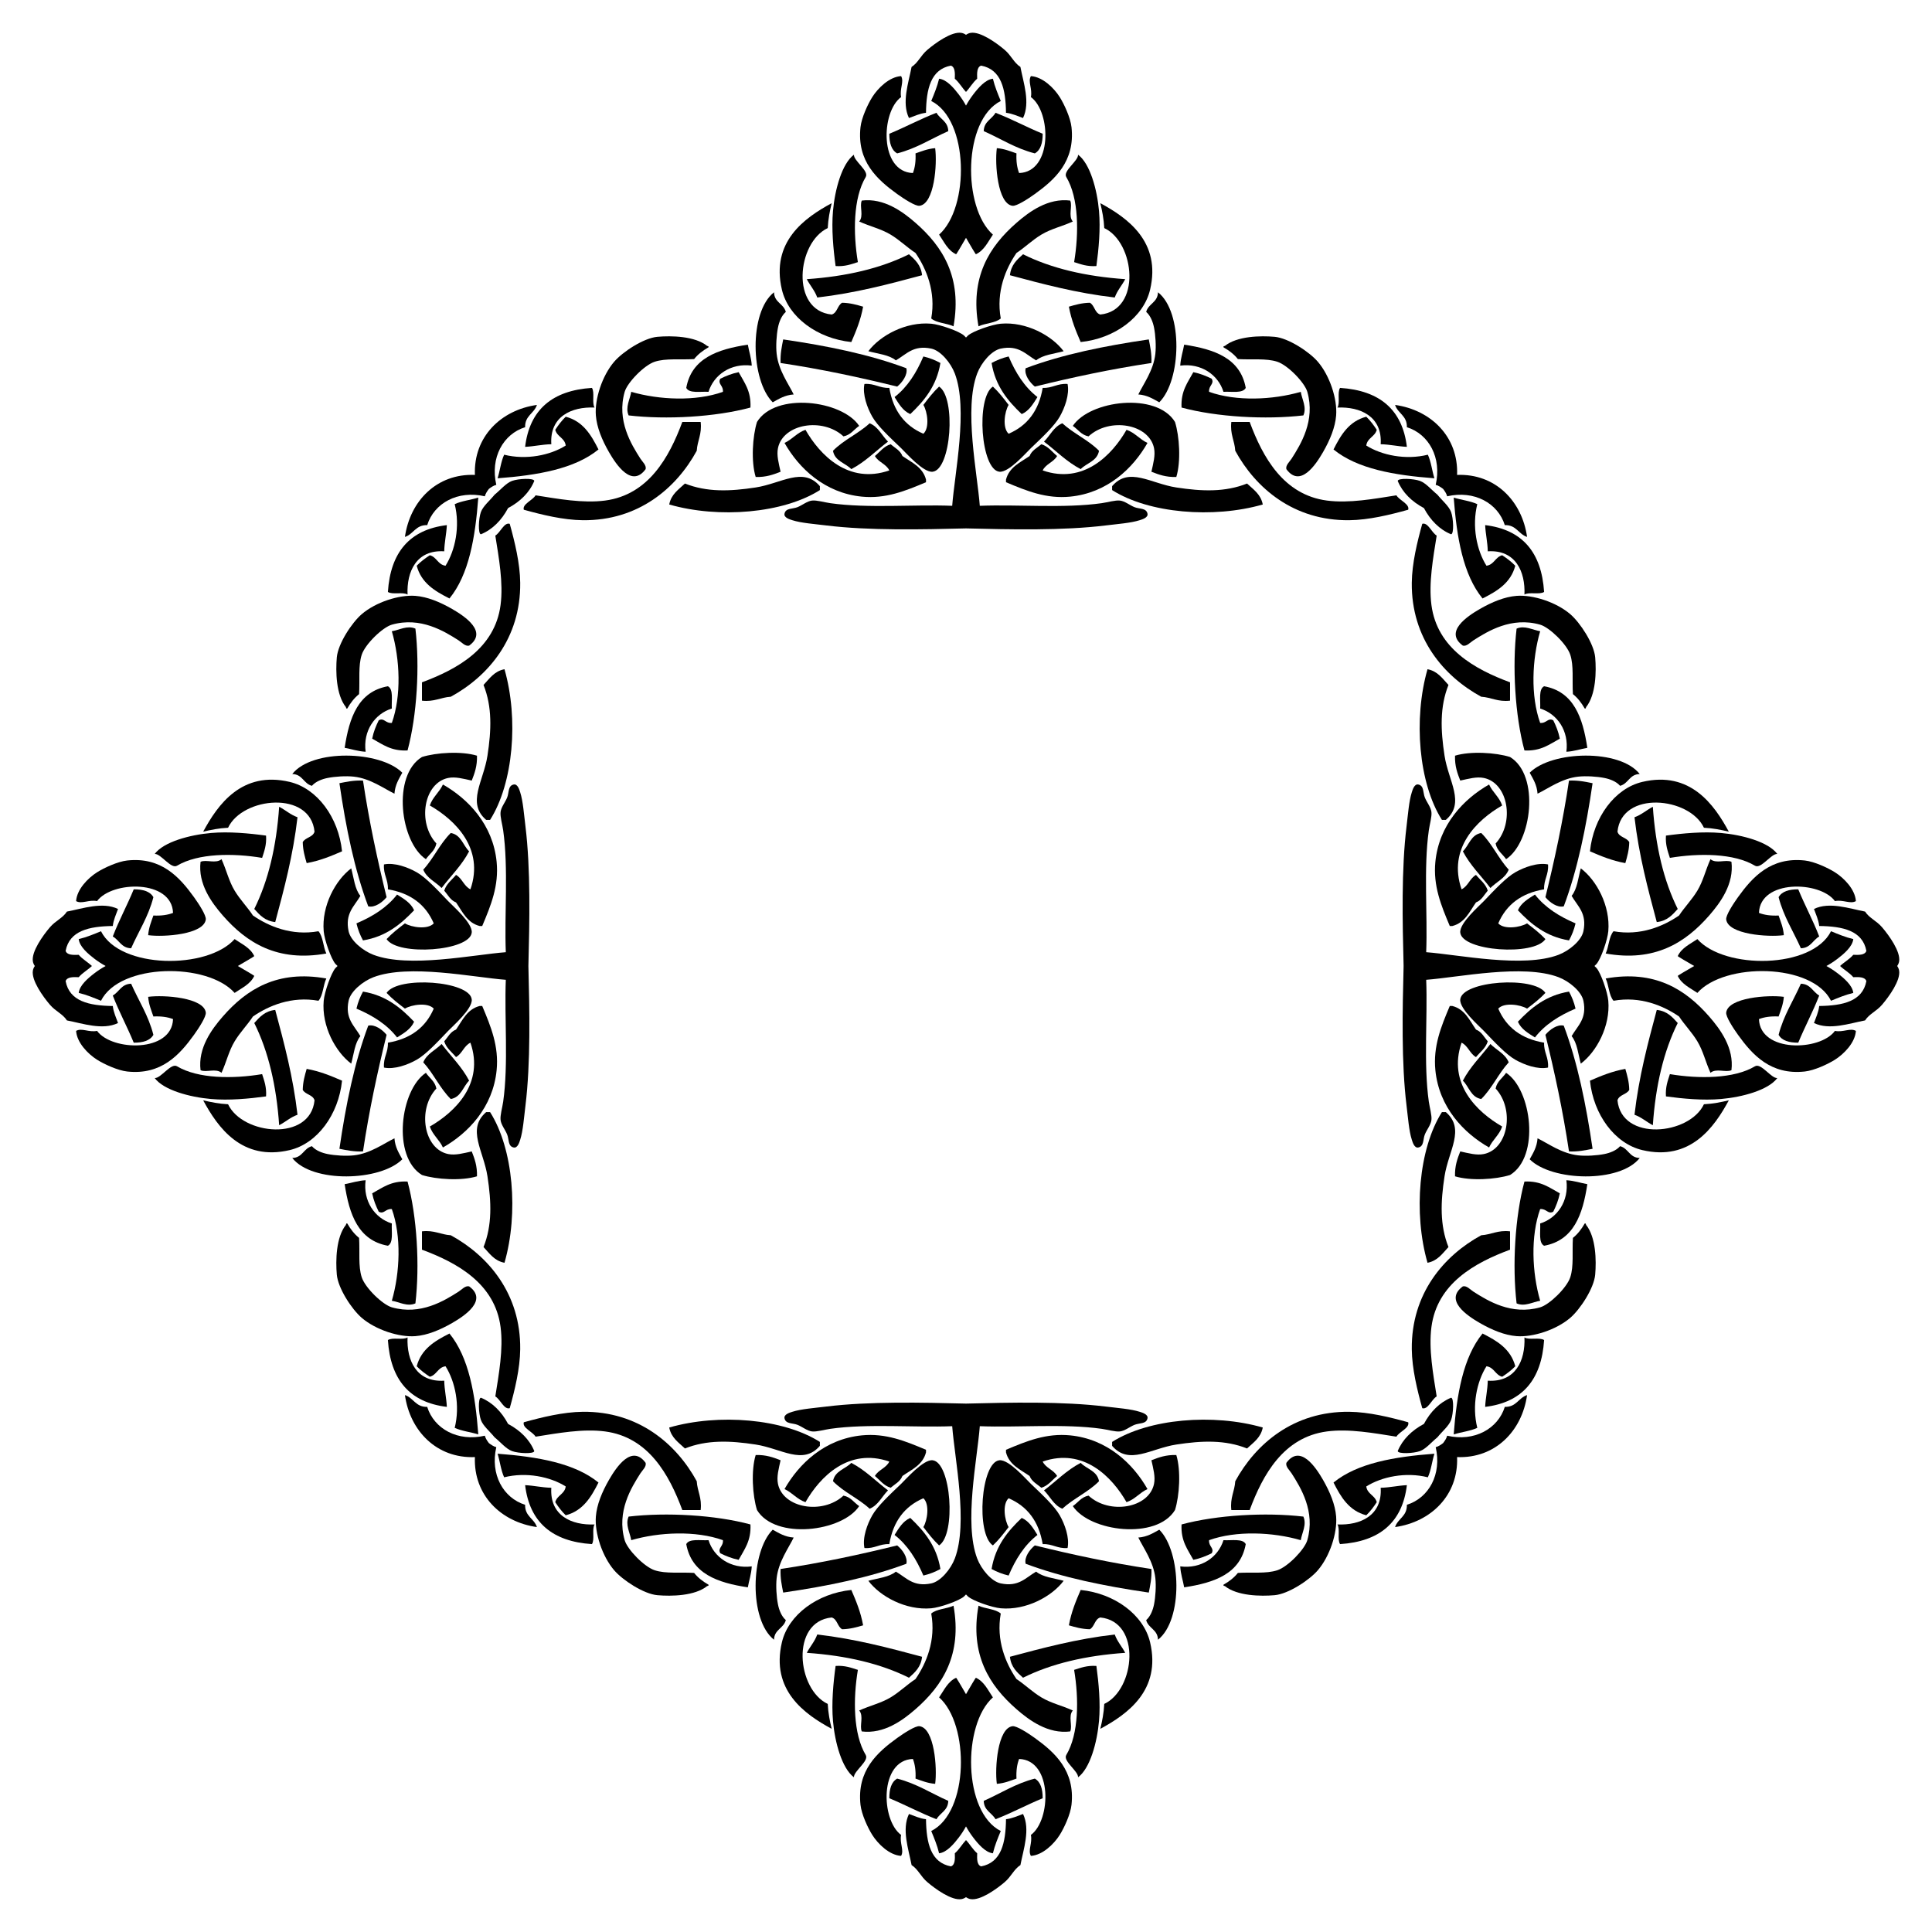<?xml version="1.0" encoding="utf-8"?>

<!DOCTYPE svg PUBLIC "-//W3C//DTD SVG 1.1//EN" "http://www.w3.org/Graphics/SVG/1.1/DTD/svg11.dtd">
<svg version="1.1" id="Layer_1" xmlns="http://www.w3.org/2000/svg" xmlns:xlink="http://www.w3.org/1999/xlink" x="0px" y="0px"
	 viewBox="0 0 1656.098 1656.098" enable-background="new 0 0 1656.098 1656.098" xml:space="preserve">
<g id="_x36_Btd2P_1_">
	<g>
		<g>
			<path fill-rule="evenodd" clip-rule="evenodd" d="M828.049,289.341c0.554-0.65,1.129-1.237,1.723-1.757
				c4.329-3.787,20.646-9.457,28.073-10.108c21.756-1.898,43.821,10.112,53.903,23.583c-8.234,2.246-17.883,3.082-23.583,7.861
				c-9.111-5.296-14.984-13.328-30.32-10.108c-7.997,1.684-16.691,12.071-20.213,21.338c-11.551,30.389,0.132,85.457,2.244,113.422
				c32.719-1.292,71.996,2.346,104.438-2.247c5.047-0.715,11.711-2.703,15.722-2.247c4.166,0.478,8.269,3.94,12.352,5.614
				c4.288,1.762,10.207,0.593,11.231,5.617c0.734,3.421-4.574,4.92-6.737,5.614c-7.515,2.415-18.859,3.22-29.197,4.491
				c-36.508,4.495-81.987,3.478-119.637,2.517c-37.65,0.961-83.128,1.977-119.637-2.517c-10.338-1.271-21.682-2.076-29.197-4.491
				c-2.164-0.694-7.471-2.194-6.737-5.614c1.024-5.024,6.943-3.854,11.231-5.617c4.083-1.675,8.186-5.137,12.352-5.614
				c4.011-0.457,10.675,1.532,15.722,2.247c32.442,4.593,71.719,0.955,104.438,2.247c2.113-27.965,13.796-83.033,2.244-113.422
				c-3.522-9.268-12.216-19.655-20.213-21.338c-15.337-3.22-21.209,4.812-30.32,10.108c-5.7-4.779-15.348-5.614-23.583-7.861
				c10.082-13.471,32.147-25.481,53.903-23.583c7.427,0.65,23.744,6.32,28.074,10.108
				C826.92,288.104,827.495,288.691,828.049,289.341z"/>
			<path fill-rule="evenodd" clip-rule="evenodd" d="M1366.757,828.049c0.65,0.554,1.237,1.129,1.757,1.723
				c3.787,4.329,9.457,20.646,10.108,28.073c1.898,21.756-10.112,43.821-23.583,53.903c-2.246-8.234-3.082-17.883-7.861-23.583
				c5.296-9.111,13.328-14.984,10.108-30.32c-1.684-7.997-12.071-16.691-21.338-20.213c-30.389-11.551-85.457,0.132-113.422,2.244
				c1.292,32.719-2.346,71.996,2.247,104.438c0.715,5.047,2.703,11.711,2.247,15.722c-0.478,4.166-3.94,8.269-5.614,12.352
				c-1.762,4.288-0.593,10.207-5.617,11.231c-3.421,0.734-4.92-4.574-5.614-6.737c-2.415-7.515-3.22-18.859-4.491-29.197
				c-4.495-36.508-3.478-81.987-2.517-119.637c-0.961-37.65-1.977-83.128,2.517-119.637c1.271-10.338,2.076-21.682,4.491-29.197
				c0.694-2.164,2.194-7.471,5.614-6.737c5.024,1.024,3.854,6.943,5.617,11.231c1.675,4.083,5.137,8.186,5.614,12.352
				c0.457,4.011-1.532,10.675-2.247,15.722c-4.593,32.442-0.955,71.719-2.247,104.438c27.965,2.113,83.033,13.796,113.422,2.244
				c9.268-3.522,19.655-12.216,21.338-20.213c3.22-15.337-4.812-21.209-10.108-30.32c4.779-5.7,5.614-15.348,7.861-23.583
				c13.471,10.082,25.481,32.147,23.583,53.903c-0.651,7.427-6.32,23.744-10.108,28.074
				C1367.994,826.92,1367.407,827.495,1366.757,828.049z"/>
			<path fill-rule="evenodd" clip-rule="evenodd" d="M828.049,1366.757c-0.554,0.65-1.129,1.237-1.723,1.757
				c-4.329,3.787-20.646,9.457-28.074,10.108c-21.756,1.898-43.821-10.112-53.903-23.583c8.234-2.246,17.883-3.082,23.583-7.861
				c9.111,5.296,14.984,13.328,30.32,10.108c7.997-1.684,16.691-12.071,20.213-21.338c11.551-30.389-0.132-85.457-2.244-113.422
				c-32.719,1.292-71.996-2.346-104.438,2.247c-5.047,0.715-11.711,2.703-15.722,2.247c-4.166-0.478-8.269-3.94-12.352-5.614
				c-4.288-1.762-10.207-0.593-11.231-5.617c-0.734-3.421,4.574-4.92,6.737-5.614c7.515-2.415,18.859-3.22,29.197-4.491
				c36.508-4.495,81.987-3.478,119.637-2.517c37.65-0.961,83.128-1.977,119.637,2.517c10.338,1.271,21.682,2.076,29.197,4.491
				c2.164,0.694,7.471,2.194,6.737,5.614c-1.024,5.024-6.943,3.854-11.231,5.617c-4.083,1.675-8.186,5.137-12.352,5.614
				c-4.011,0.457-10.675-1.532-15.722-2.247c-32.442-4.593-71.719-0.955-104.438-2.247c-2.113,27.965-13.796,83.033-2.244,113.422
				c3.522,9.268,12.216,19.655,20.213,21.338c15.337,3.22,21.209-4.812,30.32-10.108c5.7,4.779,15.348,5.614,23.583,7.861
				c-10.082,13.471-32.147,25.481-53.903,23.583c-7.427-0.651-23.744-6.32-28.073-10.108
				C829.178,1367.994,828.603,1367.407,828.049,1366.757z"/>
			<path fill-rule="evenodd" clip-rule="evenodd" d="M289.341,828.049c-0.65-0.554-1.237-1.129-1.757-1.723
				c-3.787-4.329-9.457-20.646-10.108-28.074c-1.898-21.756,10.112-43.821,23.583-53.903c2.246,8.234,3.082,17.883,7.861,23.583
				c-5.296,9.111-13.328,14.984-10.108,30.32c1.684,7.997,12.071,16.691,21.338,20.213c30.389,11.551,85.457-0.132,113.422-2.244
				c-1.292-32.719,2.346-71.996-2.247-104.438c-0.715-5.047-2.703-11.711-2.247-15.722c0.478-4.166,3.94-8.269,5.614-12.352
				c1.762-4.288,0.593-10.207,5.617-11.231c3.421-0.734,4.92,4.574,5.614,6.737c2.415,7.515,3.22,18.859,4.491,29.197
				c4.495,36.508,3.478,81.987,2.517,119.637c0.961,37.65,1.977,83.128-2.517,119.637c-1.271,10.338-2.076,21.682-4.491,29.197
				c-0.694,2.164-2.194,7.471-5.614,6.737c-5.024-1.024-3.854-6.943-5.617-11.231c-1.675-4.083-5.137-8.186-5.614-12.352
				c-0.457-4.011,1.532-10.675,2.247-15.722c4.593-32.442,0.955-71.719,2.247-104.438c-27.965-2.113-83.033-13.796-113.422-2.244
				c-9.268,3.522-19.655,12.216-21.338,20.213c-3.22,15.337,4.812,21.209,10.108,30.32c-4.779,5.7-5.614,15.348-7.861,23.583
				c-13.471-10.082-25.481-32.147-23.583-53.903c0.65-7.427,6.32-23.744,10.108-28.073
				C288.104,829.178,288.691,828.603,289.341,828.049z"/>
			<path fill-rule="evenodd" clip-rule="evenodd" d="M828.049,90.533c1.793-3.304,3.841-6.477,6.214-9.579
				c4.189-5.476,10.384-12.818,16.845-13.475c1.67,6.938,4.24,12.979,6.737,19.092c-32.428,16.222-32.95,91.321-6.737,114.543
				c-4.269,6.211-7.434,13.527-14.597,16.845c-0.151,0.07-4.996-8.005-8.462-14.096c-3.466,6.091-8.311,14.166-8.462,14.096
				c-7.163-3.317-10.328-10.633-14.597-16.845c26.212-23.223,25.691-98.321-6.737-114.543c2.498-6.113,5.068-12.153,6.737-19.092
				c6.461,0.657,12.656,7.999,16.845,13.475C824.208,84.056,826.256,87.229,828.049,90.533z"/>
			<path fill-rule="evenodd" clip-rule="evenodd" d="M1565.566,828.049c3.303,1.793,6.477,3.841,9.579,6.214
				c5.476,4.189,12.818,10.384,13.475,16.845c-6.938,1.67-12.979,4.24-19.092,6.737c-16.222-32.428-91.321-32.95-114.543-6.737
				c-6.211-4.269-13.527-7.434-16.845-14.597c-0.07-0.151,8.005-4.996,14.096-8.462c-6.091-3.466-14.166-8.311-14.096-8.462
				c3.317-7.163,10.633-10.328,16.845-14.597c23.223,26.212,98.321,25.691,114.543-6.737c6.113,2.498,12.153,5.068,19.092,6.737
				c-0.657,6.461-7.999,12.656-13.475,16.845C1572.042,824.208,1568.869,826.256,1565.566,828.049z"/>
			<path fill-rule="evenodd" clip-rule="evenodd" d="M828.049,1565.566c-1.793,3.303-3.841,6.477-6.214,9.579
				c-4.189,5.476-10.384,12.818-16.845,13.475c-1.67-6.938-4.24-12.979-6.737-19.092c32.428-16.222,32.95-91.321,6.737-114.543
				c4.269-6.211,7.434-13.527,14.597-16.845c0.151-0.07,4.996,8.005,8.462,14.096c3.466-6.091,8.311-14.166,8.462-14.096
				c7.163,3.317,10.328,10.633,14.597,16.845c-26.212,23.223-25.691,98.321,6.737,114.543c-2.498,6.113-5.068,12.153-6.737,19.092
				c-6.461-0.657-12.656-7.999-16.845-13.475C831.89,1572.042,829.842,1568.869,828.049,1565.566z"/>
			<path fill-rule="evenodd" clip-rule="evenodd" d="M90.533,828.049c-3.304-1.793-6.477-3.841-9.579-6.214
				c-5.476-4.189-12.818-10.384-13.475-16.845c6.938-1.67,12.979-4.24,19.092-6.737c16.222,32.428,91.321,32.95,114.543,6.737
				c6.211,4.269,13.527,7.434,16.845,14.597c0.07,0.151-8.005,4.996-14.096,8.462c6.091,3.466,14.166,8.311,14.096,8.462
				c-3.317,7.163-10.633,10.328-16.845,14.597c-23.223-26.212-98.321-25.691-114.543,6.737c-6.113-2.498-12.153-5.068-19.092-6.737
				c0.657-6.461,7.999-12.656,13.475-16.845C84.056,831.89,87.229,829.842,90.533,828.049z"/>
			<path fill-rule="evenodd" clip-rule="evenodd" d="M828.049,29.856c1.239-0.869,2.565-1.453,3.968-1.682
				c8.318-1.354,22.145,8.578,29.199,14.598c5.73,4.892,7.828,10.961,13.475,14.599c2.652,13.775,8.603,30.525,2.246,43.798
				c-4.731-1.635-8.919-3.808-14.601-4.493c-0.261-20.326-4.009-37.164-21.336-40.428c-3.619,1.248-3.552,6.182-3.368,11.231
				c-3.766,3.203-6.2,7.735-9.584,11.317c-3.384-3.583-5.818-8.115-9.584-11.317c0.184-5.049,0.251-9.983-3.368-11.231
				c-17.327,3.264-21.075,20.102-21.336,40.428c-5.681,0.685-9.87,2.858-14.601,4.493c-6.357-13.272-0.406-30.023,2.246-43.798
				c5.647-3.637,7.746-9.706,13.475-14.599c7.054-6.02,20.882-15.952,29.199-14.598C825.484,28.403,826.81,28.987,828.049,29.856z"
				/>
			<path fill-rule="evenodd" clip-rule="evenodd" d="M1626.242,828.049c0.869,1.239,1.453,2.565,1.682,3.968
				c1.354,8.318-8.578,22.145-14.598,29.199c-4.892,5.73-10.961,7.828-14.599,13.475c-13.775,2.652-30.525,8.603-43.798,2.246
				c1.635-4.731,3.808-8.919,4.493-14.601c20.326-0.261,37.164-4.009,40.428-21.336c-1.248-3.619-6.182-3.552-11.231-3.368
				c-3.203-3.766-7.735-6.2-11.317-9.584c3.583-3.384,8.115-5.818,11.317-9.584c5.049,0.184,9.983,0.251,11.231-3.368
				c-3.264-17.327-20.102-21.075-40.428-21.336c-0.685-5.681-2.858-9.87-4.493-14.601c13.272-6.357,30.023-0.406,43.798,2.246
				c3.637,5.647,9.706,7.746,14.599,13.475c6.02,7.054,15.952,20.882,14.598,29.199
				C1627.696,825.484,1627.111,826.81,1626.242,828.049z"/>
			<path fill-rule="evenodd" clip-rule="evenodd" d="M828.049,1626.242c-1.239,0.869-2.565,1.453-3.968,1.682
				c-8.318,1.354-22.145-8.578-29.199-14.598c-5.73-4.892-7.828-10.961-13.475-14.599c-2.653-13.775-8.603-30.525-2.246-43.798
				c4.731,1.635,8.919,3.808,14.601,4.493c0.261,20.326,4.009,37.164,21.336,40.428c3.619-1.248,3.552-6.182,3.368-11.231
				c3.766-3.203,6.2-7.735,9.584-11.317c3.384,3.583,5.818,8.115,9.584,11.317c-0.185,5.049-0.251,9.983,3.368,11.231
				c17.327-3.264,21.075-20.102,21.336-40.428c5.681-0.685,9.87-2.858,14.601-4.493c6.357,13.272,0.406,30.023-2.246,43.798
				c-5.647,3.637-7.746,9.706-13.475,14.599c-7.054,6.02-20.882,15.952-29.199,14.598
				C830.614,1627.696,829.288,1627.111,828.049,1626.242z"/>
			<path fill-rule="evenodd" clip-rule="evenodd" d="M29.856,828.049c-0.869-1.239-1.453-2.565-1.682-3.968
				c-1.354-8.318,8.578-22.145,14.598-29.199c4.892-5.73,10.961-7.828,14.599-13.475c13.775-2.653,30.525-8.603,43.798-2.246
				c-1.635,4.731-3.808,8.919-4.493,14.601c-20.326,0.261-37.164,4.009-40.428,21.336c1.248,3.619,6.182,3.552,11.231,3.368
				c3.203,3.766,7.735,6.2,11.317,9.584c-3.583,3.384-8.115,5.818-11.317,9.584c-5.049-0.185-9.983-0.251-11.231,3.368
				c3.264,17.327,20.102,21.075,40.428,21.336c0.685,5.681,2.858,9.87,4.493,14.601c-13.272,6.357-30.023,0.406-43.798-2.246
				c-3.637-5.647-9.706-7.746-14.599-13.475c-6.02-7.054-15.952-20.882-14.598-29.199C28.403,830.614,28.987,829.288,29.856,828.049
				z"/>
			<path fill-rule="evenodd" clip-rule="evenodd" d="M917.363,171.917c2.2,4.763-1.891,13.256,2.246,17.968
				c-9.621,4.341-18.593,6.214-26.95,11.229c-7.792,4.675-13.978,10.878-21.338,15.722c-9.192,13.443-17.62,33.047-13.475,56.149
				c-4.595,4.016-13.263,3.956-19.092,6.738c-7.496-41.952,9.189-68.303,32.567-88.717
				C882.367,181.365,898.451,169.583,917.363,171.917z"/>
			<path fill-rule="evenodd" clip-rule="evenodd" d="M171.917,738.735c4.763-2.2,13.256,1.891,17.968-2.246
				c4.341,9.621,6.214,18.593,11.229,26.95c4.675,7.792,10.878,13.978,15.722,21.338c13.443,9.192,33.047,17.62,56.149,13.475
				c4.016,4.595,3.956,13.263,6.738,19.092c-41.952,7.496-68.303-9.189-88.717-32.567
				C181.365,773.731,169.583,757.647,171.917,738.735z"/>
			<path fill-rule="evenodd" clip-rule="evenodd" d="M738.735,1484.181c-2.2-4.763,1.891-13.256-2.246-17.968
				c9.621-4.341,18.593-6.214,26.95-11.229c7.792-4.676,13.978-10.878,21.338-15.722c9.192-13.443,17.62-33.047,13.475-56.149
				c4.595-4.016,13.263-3.956,19.092-6.738c7.496,41.952-9.189,68.303-32.567,88.717
				C773.731,1474.733,757.647,1486.515,738.735,1484.181z"/>
			<path fill-rule="evenodd" clip-rule="evenodd" d="M1484.181,917.363c-4.763,2.2-13.256-1.891-17.968,2.246
				c-4.341-9.621-6.214-18.593-11.229-26.95c-4.676-7.792-10.878-13.978-15.722-21.338c-13.443-9.192-33.047-17.62-56.149-13.475
				c-4.016-4.595-3.956-13.263-6.738-19.092c41.952-7.496,68.303,9.189,88.717,32.567
				C1474.733,882.367,1486.515,898.451,1484.181,917.363z"/>
			<path fill-rule="evenodd" clip-rule="evenodd" d="M1484.181,738.735c-4.763-2.2-13.256,1.891-17.968-2.246
				c-4.341,9.621-6.214,18.593-11.229,26.95c-4.676,7.792-10.878,13.978-15.722,21.338c-13.443,9.192-33.047,17.62-56.149,13.475
				c-4.016,4.595-3.956,13.263-6.738,19.092c41.952,7.496,68.303-9.189,88.717-32.567
				C1474.733,773.731,1486.515,757.647,1484.181,738.735z"/>
			<path fill-rule="evenodd" clip-rule="evenodd" d="M738.735,171.917c-2.2,4.763,1.891,13.256-2.246,17.968
				c9.621,4.341,18.593,6.214,26.95,11.229c7.792,4.675,13.978,10.878,21.338,15.722c9.192,13.443,17.62,33.047,13.475,56.149
				c4.595,4.016,13.263,3.956,19.092,6.738c7.496-41.952-9.189-68.303-32.567-88.717
				C773.731,181.365,757.647,169.583,738.735,171.917z"/>
			<path fill-rule="evenodd" clip-rule="evenodd" d="M171.917,917.363c4.763,2.2,13.256-1.891,17.968,2.246
				c4.341-9.621,6.214-18.593,11.229-26.95c4.675-7.792,10.878-13.978,15.722-21.338c13.443-9.192,33.047-17.62,56.149-13.475
				c4.016-4.595,3.956-13.263,6.738-19.092c-41.952-7.496-68.303,9.189-88.717,32.567
				C181.365,882.367,169.583,898.451,171.917,917.363z"/>
			<path fill-rule="evenodd" clip-rule="evenodd" d="M917.363,1484.181c2.2-4.763-1.891-13.256,2.246-17.968
				c-9.621-4.341-18.593-6.214-26.95-11.229c-7.792-4.676-13.978-10.878-21.338-15.722c-9.192-13.443-17.62-33.047-13.475-56.149
				c-4.595-4.016-13.263-3.956-19.092-6.738c-7.496,41.952,9.189,68.303,32.567,88.717
				C882.367,1474.733,898.451,1486.515,917.363,1484.181z"/>
			<path fill-rule="evenodd" clip-rule="evenodd" d="M851.108,331.381c5.031,4.701,9.27,10.195,13.475,15.722
				c-3.435,5.706-5.564,19.579,0,24.704c15.978-6.855,25.919-19.749,29.197-39.304c8.555,0.318,12.453-4.018,21.338-3.368
				c1.831,9.023-2.434,20.52-6.738,28.076c-4.466,7.836-14.771,17.482-24.706,26.95c-4.168,3.972-18.942,21.011-26.953,20.215
				C840.756,402.787,836.429,340.954,851.108,331.381z"/>
			<path fill-rule="evenodd" clip-rule="evenodd" d="M331.381,804.99c4.701-5.031,10.195-9.27,15.722-13.475
				c5.706,3.435,19.579,5.564,24.704,0c-6.855-15.978-19.749-25.919-39.304-29.197c0.318-8.555-4.018-12.453-3.368-21.338
				c9.023-1.831,20.52,2.433,28.076,6.738c7.836,4.466,17.482,14.771,26.95,24.706c3.972,4.168,21.011,18.942,20.215,26.953
				C402.787,815.342,340.954,819.669,331.381,804.99z"/>
			<path fill-rule="evenodd" clip-rule="evenodd" d="M804.99,1324.717c-5.031-4.701-9.27-10.195-13.475-15.722
				c3.435-5.707,5.564-19.578,0-24.704c-15.978,6.855-25.919,19.749-29.197,39.304c-8.555-0.318-12.453,4.018-21.338,3.368
				c-1.831-9.023,2.433-20.52,6.738-28.076c4.466-7.836,14.771-17.482,24.706-26.95c4.168-3.972,18.942-21.011,26.953-20.215
				C815.342,1253.311,819.669,1315.144,804.99,1324.717z"/>
			<path fill-rule="evenodd" clip-rule="evenodd" d="M1324.717,851.108c-4.701,5.031-10.195,9.27-15.722,13.475
				c-5.707-3.435-19.578-5.564-24.704,0c6.855,15.978,19.749,25.919,39.304,29.197c-0.318,8.555,4.018,12.453,3.368,21.338
				c-9.023,1.831-20.52-2.434-28.076-6.738c-7.836-4.466-17.482-14.771-26.95-24.706c-3.972-4.168-21.011-18.942-20.215-26.953
				C1253.311,840.756,1315.144,836.429,1324.717,851.108z"/>
			<path fill-rule="evenodd" clip-rule="evenodd" d="M1324.717,804.99c-4.701-5.031-10.195-9.27-15.722-13.475
				c-5.707,3.435-19.578,5.564-24.704,0c6.855-15.978,19.749-25.919,39.304-29.197c-0.318-8.555,4.018-12.453,3.368-21.338
				c-9.023-1.831-20.52,2.433-28.076,6.738c-7.836,4.466-17.482,14.771-26.95,24.706c-3.972,4.168-21.011,18.942-20.215,26.953
				C1253.311,815.342,1315.144,819.669,1324.717,804.99z"/>
			<path fill-rule="evenodd" clip-rule="evenodd" d="M804.99,331.381c-5.031,4.701-9.27,10.195-13.475,15.722
				c3.435,5.706,5.564,19.579,0,24.704c-15.978-6.855-25.919-19.749-29.197-39.304c-8.555,0.318-12.453-4.018-21.338-3.368
				c-1.831,9.023,2.433,20.52,6.738,28.076c4.466,7.836,14.771,17.482,24.706,26.95c4.168,3.972,18.942,21.011,26.953,20.215
				C815.342,402.787,819.669,340.954,804.99,331.381z"/>
			<path fill-rule="evenodd" clip-rule="evenodd" d="M331.381,851.108c4.701,5.031,10.195,9.27,15.722,13.475
				c5.706-3.435,19.579-5.564,24.704,0c-6.855,15.978-19.749,25.919-39.304,29.197c0.318,8.555-4.018,12.453-3.368,21.338
				c9.023,1.831,20.52-2.434,28.076-6.738c7.836-4.466,17.482-14.771,26.95-24.706c3.972-4.168,21.011-18.942,20.215-26.953
				C402.787,840.756,340.954,836.429,331.381,851.108z"/>
			<path fill-rule="evenodd" clip-rule="evenodd" d="M851.108,1324.717c5.031-4.701,9.27-10.195,13.475-15.722
				c-3.435-5.707-5.564-19.578,0-24.704c15.978,6.855,25.919,19.749,29.197,39.304c8.555-0.318,12.453,4.018,21.338,3.368
				c1.831-9.023-2.434-20.52-6.738-28.076c-4.466-7.836-14.771-17.482-24.706-26.95c-4.168-3.972-18.942-21.011-26.953-20.215
				C840.756,1253.311,836.429,1315.144,851.108,1324.717z"/>
			<path fill-rule="evenodd" clip-rule="evenodd" d="M853.355,96.676c14.043,5.423,26.632,12.297,40.425,17.968
				c0.021,7.879-1.73,13.99-6.738,16.845c-16.679-4.281-29.259-12.666-43.795-19.092C843.48,104.022,850.259,102.191,853.355,96.676
				z"/>
			<path fill-rule="evenodd" clip-rule="evenodd" d="M96.676,802.743c5.423-14.043,12.297-26.632,17.968-40.425
				c7.879-0.021,13.99,1.73,16.845,6.738c-4.281,16.679-12.666,29.259-19.092,43.795
				C104.022,812.618,102.191,805.839,96.676,802.743z"/>
			<path fill-rule="evenodd" clip-rule="evenodd" d="M802.743,1559.422c-14.043-5.423-26.632-12.297-40.425-17.968
				c-0.021-7.88,1.73-13.99,6.738-16.845c16.679,4.281,29.259,12.666,43.795,19.092
				C812.618,1552.076,805.839,1553.907,802.743,1559.422z"/>
			<path fill-rule="evenodd" clip-rule="evenodd" d="M1559.422,853.355c-5.423,14.043-12.297,26.632-17.968,40.425
				c-7.88,0.021-13.99-1.73-16.845-6.738c4.281-16.679,12.666-29.259,19.092-43.795
				C1552.076,843.48,1553.907,850.259,1559.422,853.355z"/>
			<path fill-rule="evenodd" clip-rule="evenodd" d="M1559.422,802.743c-5.423-14.043-12.297-26.632-17.968-40.425
				c-7.88-0.021-13.99,1.73-16.845,6.738c4.281,16.679,12.666,29.259,19.092,43.795
				C1552.076,812.618,1553.907,805.839,1559.422,802.743z"/>
			<path fill-rule="evenodd" clip-rule="evenodd" d="M802.743,96.676c-14.043,5.423-26.632,12.297-40.425,17.968
				c-0.021,7.879,1.73,13.99,6.738,16.845c16.679-4.281,29.259-12.666,43.795-19.092
				C812.618,104.022,805.839,102.191,802.743,96.676z"/>
			<path fill-rule="evenodd" clip-rule="evenodd" d="M96.676,853.355c5.423,14.043,12.297,26.632,17.968,40.425
				c7.879,0.021,13.99-1.73,16.845-6.738c-4.281-16.679-12.666-29.259-19.092-43.795C104.022,843.48,102.191,850.259,96.676,853.355
				z"/>
			<path fill-rule="evenodd" clip-rule="evenodd" d="M853.355,1559.422c14.043-5.423,26.632-12.297,40.425-17.968
				c0.021-7.88-1.73-13.99-6.738-16.845c-16.679,4.281-29.259,12.666-43.795,19.092
				C843.48,1552.076,850.259,1553.907,853.355,1559.422z"/>
			<path fill-rule="evenodd" clip-rule="evenodd" d="M849.985,311.166c4.346-2.39,9.137-4.337,14.599-5.614
				c5.916,13.923,13.54,26.138,24.706,34.811c-3.64,5.72-6.982,11.736-13.475,14.601
				C863.933,343.634,853.297,331.063,849.985,311.166z"/>
			<path fill-rule="evenodd" clip-rule="evenodd" d="M311.166,806.113c-2.39-4.346-4.337-9.137-5.614-14.599
				c13.923-5.916,26.138-13.54,34.811-24.706c5.72,3.64,11.736,6.982,14.601,13.475
				C343.634,792.165,331.063,802.801,311.166,806.113z"/>
			<path fill-rule="evenodd" clip-rule="evenodd" d="M806.113,1344.932c-4.346,2.39-9.137,4.337-14.599,5.614
				c-5.916-13.922-13.54-26.138-24.706-34.811c3.64-5.72,6.982-11.736,13.475-14.601
				C792.165,1312.464,802.801,1325.035,806.113,1344.932z"/>
			<path fill-rule="evenodd" clip-rule="evenodd" d="M1344.932,849.985c2.39,4.346,4.337,9.137,5.614,14.599
				c-13.922,5.916-26.138,13.54-34.811,24.706c-5.72-3.64-11.736-6.982-14.601-13.475
				C1312.464,863.933,1325.035,853.297,1344.932,849.985z"/>
			<path fill-rule="evenodd" clip-rule="evenodd" d="M1344.932,806.113c2.39-4.346,4.337-9.137,5.614-14.599
				c-13.922-5.916-26.138-13.54-34.811-24.706c-5.72,3.64-11.736,6.982-14.601,13.475
				C1312.464,792.165,1325.035,802.801,1344.932,806.113z"/>
			<path fill-rule="evenodd" clip-rule="evenodd" d="M806.113,311.166c-4.346-2.39-9.137-4.337-14.599-5.614
				c-5.916,13.923-13.54,26.138-24.706,34.811c3.64,5.72,6.982,11.736,13.475,14.601
				C792.165,343.634,802.801,331.063,806.113,311.166z"/>
			<path fill-rule="evenodd" clip-rule="evenodd" d="M311.166,849.985c-2.39,4.346-4.337,9.137-5.614,14.599
				c13.923,5.916,26.138,13.54,34.811,24.706c5.72-3.64,11.736-6.982,14.601-13.475
				C343.634,863.933,331.063,853.297,311.166,849.985z"/>
			<path fill-rule="evenodd" clip-rule="evenodd" d="M849.985,1344.932c4.346,2.39,9.137,4.337,14.599,5.614
				c5.916-13.922,13.54-26.138,24.706-34.811c-3.64-5.72-6.982-11.736-13.475-14.601
				C863.933,1312.464,853.297,1325.035,849.985,1344.932z"/>
			<path fill-rule="evenodd" clip-rule="evenodd" d="M854.476,126.998c6.576,0.538,11.554,2.671,16.845,4.491
				c-0.334,6.698,0.459,12.269,2.247,16.845c28.768-1.003,27.555-52.353,10.107-65.134c1.435-7.051-2.773-13.18,0-17.968
				c10.07,0.692,19.701,10.064,24.706,17.968c3.776,5.967,9.21,17.643,10.105,25.829c3.195,29.225-14.294,44.914-31.444,57.273
				c-5.847,4.212-15.636,10.525-19.089,10.105C855.108,174.851,852.645,140.545,854.476,126.998z"/>
			<path fill-rule="evenodd" clip-rule="evenodd" d="M126.998,801.622c0.538-6.576,2.671-11.554,4.491-16.845
				c6.698,0.334,12.269-0.459,16.845-2.247c-1.003-28.768-52.353-27.555-65.134-10.107c-7.051-1.435-13.18,2.773-17.968,0
				c0.692-10.07,10.064-19.701,17.968-24.706c5.967-3.776,17.643-9.21,25.829-10.105c29.225-3.195,44.914,14.294,57.273,31.444
				c4.212,5.847,10.525,15.636,10.105,19.089C174.851,800.99,140.545,803.454,126.998,801.622z"/>
			<path fill-rule="evenodd" clip-rule="evenodd" d="M801.622,1529.1c-6.576-0.538-11.554-2.671-16.845-4.491
				c0.334-6.698-0.459-12.269-2.247-16.845c-28.768,1.003-27.555,52.353-10.107,65.134c-1.435,7.051,2.773,13.18,0,17.968
				c-10.07-0.692-19.701-10.064-24.706-17.968c-3.776-5.967-9.21-17.643-10.105-25.829c-3.195-29.224,14.294-44.914,31.444-57.273
				c5.847-4.212,15.636-10.525,19.089-10.105C800.99,1481.247,803.454,1515.553,801.622,1529.1z"/>
			<path fill-rule="evenodd" clip-rule="evenodd" d="M1529.1,854.476c-0.538,6.576-2.671,11.554-4.491,16.845
				c-6.698-0.334-12.269,0.459-16.845,2.247c1.003,28.768,52.353,27.555,65.134,10.107c7.051,1.435,13.18-2.773,17.968,0
				c-0.692,10.07-10.064,19.701-17.968,24.706c-5.967,3.776-17.643,9.21-25.829,10.105c-29.224,3.195-44.914-14.294-57.273-31.444
				c-4.212-5.847-10.525-15.636-10.105-19.089C1481.247,855.108,1515.553,852.645,1529.1,854.476z"/>
			<path fill-rule="evenodd" clip-rule="evenodd" d="M1529.1,801.622c-0.538-6.576-2.671-11.554-4.491-16.845
				c-6.698,0.334-12.269-0.459-16.845-2.247c1.003-28.768,52.353-27.555,65.134-10.107c7.051-1.435,13.18,2.773,17.968,0
				c-0.692-10.07-10.064-19.701-17.968-24.706c-5.967-3.776-17.643-9.21-25.829-10.105c-29.224-3.195-44.914,14.294-57.273,31.444
				c-4.212,5.847-10.525,15.636-10.105,19.089C1481.247,800.99,1515.553,803.454,1529.1,801.622z"/>
			<path fill-rule="evenodd" clip-rule="evenodd" d="M801.622,126.998c-6.576,0.538-11.554,2.671-16.845,4.491
				c0.334,6.698-0.459,12.269-2.247,16.845c-28.768-1.003-27.555-52.353-10.107-65.134c-1.435-7.051,2.773-13.18,0-17.968
				c-10.07,0.692-19.701,10.064-24.706,17.968c-3.776,5.967-9.21,17.643-10.105,25.829c-3.195,29.225,14.294,44.914,31.444,57.273
				c5.847,4.212,15.636,10.525,19.089,10.105C800.99,174.851,803.454,140.545,801.622,126.998z"/>
			<path fill-rule="evenodd" clip-rule="evenodd" d="M126.998,854.476c0.538,6.576,2.671,11.554,4.491,16.845
				c6.698-0.334,12.269,0.459,16.845,2.247c-1.003,28.768-52.353,27.555-65.134,10.107c-7.051,1.435-13.18-2.773-17.968,0
				c0.692,10.07,10.064,19.701,17.968,24.706c5.967,3.776,17.643,9.21,25.829,10.105c29.225,3.195,44.914-14.294,57.273-31.444
				c4.212-5.847,10.525-15.636,10.105-19.089C174.851,855.108,140.545,852.645,126.998,854.476z"/>
			<path fill-rule="evenodd" clip-rule="evenodd" d="M854.476,1529.1c6.576-0.538,11.554-2.671,16.845-4.491
				c-0.334-6.698,0.459-12.269,2.247-16.845c28.768,1.003,27.555,52.353,10.107,65.134c1.435,7.051-2.773,13.18,0,17.968
				c10.07-0.692,19.701-10.064,24.706-17.968c3.776-5.967,9.21-17.643,10.105-25.829c3.195-29.224-14.294-44.914-31.444-57.273
				c-5.847-4.212-15.636-10.525-19.089-10.105C855.108,1481.247,852.645,1515.553,854.476,1529.1z"/>
			<path fill-rule="evenodd" clip-rule="evenodd" d="M862.337,411.111c2.766-10.712,12.26-14.691,20.215-20.213
				c1.873-4.865,6.488-6.987,10.108-10.105c5.976,1.882,9.171,6.546,13.475,10.105c-2.95,5.284-9.693,6.779-12.354,12.352
				c35.074,12.16,59.515-13.254,71.871-34.811c7.282,2.452,11.268,8.198,17.968,11.229c-12.384,21.779-34.424,42.894-66.257,46.044
				c-20.46,2.025-37.335-4.885-55.026-12.354C862.337,412.611,862.337,411.861,862.337,411.111z"/>
			<path fill-rule="evenodd" clip-rule="evenodd" d="M411.111,793.761c-10.712-2.766-14.691-12.26-20.213-20.215
				c-4.865-1.873-6.987-6.488-10.105-10.108c1.882-5.976,6.546-9.171,10.105-13.475c5.284,2.95,6.779,9.693,12.352,12.354
				c12.16-35.074-13.254-59.515-34.811-71.871c2.452-7.282,8.198-11.268,11.229-17.968c21.779,12.384,42.894,34.424,46.044,66.257
				c2.025,20.46-4.885,37.335-12.354,55.026C412.611,793.761,411.861,793.761,411.111,793.761z"/>
			<path fill-rule="evenodd" clip-rule="evenodd" d="M793.761,1244.987c-2.766,10.712-12.26,14.691-20.215,20.213
				c-1.873,4.865-6.488,6.987-10.108,10.105c-5.976-1.882-9.171-6.546-13.475-10.105c2.95-5.284,9.693-6.779,12.354-12.352
				c-35.074-12.16-59.515,13.254-71.871,34.811c-7.282-2.452-11.268-8.198-17.968-11.229c12.384-21.779,34.424-42.894,66.257-46.044
				c20.46-2.025,37.335,4.885,55.026,12.354C793.761,1243.488,793.761,1244.237,793.761,1244.987z"/>
			<path fill-rule="evenodd" clip-rule="evenodd" d="M1244.987,862.337c10.712,2.766,14.691,12.26,20.213,20.215
				c4.865,1.873,6.987,6.488,10.105,10.108c-1.882,5.976-6.546,9.171-10.105,13.475c-5.284-2.95-6.779-9.693-12.352-12.354
				c-12.16,35.074,13.254,59.515,34.811,71.871c-2.452,7.282-8.198,11.268-11.229,17.968
				c-21.779-12.384-42.894-34.424-46.044-66.257c-2.025-20.46,4.885-37.335,12.354-55.026
				C1243.488,862.337,1244.237,862.337,1244.987,862.337z"/>
			<path fill-rule="evenodd" clip-rule="evenodd" d="M1244.987,793.761c10.712-2.766,14.691-12.26,20.213-20.215
				c4.865-1.873,6.987-6.488,10.105-10.108c-1.882-5.976-6.546-9.171-10.105-13.475c-5.284,2.95-6.779,9.693-12.352,12.354
				c-12.16-35.074,13.254-59.515,34.811-71.871c-2.452-7.282-8.198-11.268-11.229-17.968
				c-21.779,12.384-42.894,34.424-46.044,66.257c-2.025,20.46,4.885,37.335,12.354,55.026
				C1243.488,793.761,1244.237,793.761,1244.987,793.761z"/>
			<path fill-rule="evenodd" clip-rule="evenodd" d="M793.761,411.111c-2.766-10.712-12.26-14.691-20.215-20.213
				c-1.873-4.865-6.488-6.987-10.108-10.105c-5.976,1.882-9.171,6.546-13.475,10.105c2.95,5.284,9.693,6.779,12.354,12.352
				c-35.074,12.16-59.515-13.254-71.871-34.811c-7.282,2.452-11.268,8.198-17.968,11.229c12.384,21.779,34.424,42.894,66.257,46.044
				c20.46,2.025,37.335-4.885,55.026-12.354C793.761,412.611,793.761,411.861,793.761,411.111z"/>
			<path fill-rule="evenodd" clip-rule="evenodd" d="M411.111,862.337c-10.712,2.766-14.691,12.26-20.213,20.215
				c-4.865,1.873-6.987,6.488-10.105,10.108c1.882,5.976,6.546,9.171,10.105,13.475c5.284-2.95,6.779-9.693,12.352-12.354
				c12.16,35.074-13.254,59.515-34.811,71.871c2.452,7.282,8.198,11.268,11.229,17.968c21.779-12.384,42.894-34.424,46.044-66.257
				c2.025-20.46-4.885-37.335-12.354-55.026C412.611,862.337,411.861,862.337,411.111,862.337z"/>
			<path fill-rule="evenodd" clip-rule="evenodd" d="M862.337,1244.987c2.766,10.712,12.26,14.691,20.215,20.213
				c1.873,4.865,6.488,6.987,10.108,10.105c5.976-1.882,9.171-6.546,13.475-10.105c-2.95-5.284-9.693-6.779-12.354-12.352
				c35.074-12.16,59.515,13.254,71.871,34.811c7.282-2.452,11.268-8.198,17.968-11.229c-12.384-21.779-34.424-42.894-66.257-46.044
				c-20.46-2.025-37.335,4.885-55.026,12.354C862.337,1243.488,862.337,1244.237,862.337,1244.987z"/>
			<path fill-rule="evenodd" clip-rule="evenodd" d="M876.938,217.959c24.233,12.075,53.626,18.992,87.591,21.338
				c-2.809,5.425-6.809,9.658-8.982,15.722c-32.549-3.764-61.215-11.408-89.84-19.094
				C866.622,227.109,871.796,222.551,876.938,217.959z"/>
			<path fill-rule="evenodd" clip-rule="evenodd" d="M217.959,779.161c12.075-24.233,18.992-53.626,21.338-87.591
				c5.425,2.809,9.658,6.809,15.722,8.982c-3.764,32.548-11.408,61.215-19.094,89.84
				C227.109,789.476,222.551,784.302,217.959,779.161z"/>
			<path fill-rule="evenodd" clip-rule="evenodd" d="M779.161,1438.139c-24.233-12.075-53.626-18.993-87.591-21.338
				c2.809-5.425,6.809-9.658,8.982-15.722c32.548,3.764,61.215,11.408,89.84,19.094
				C789.476,1428.989,784.302,1433.547,779.161,1438.139z"/>
			<path fill-rule="evenodd" clip-rule="evenodd" d="M1438.139,876.938c-12.075,24.233-18.993,53.626-21.338,87.591
				c-5.425-2.809-9.658-6.809-15.722-8.982c3.764-32.549,11.408-61.215,19.094-89.84
				C1428.989,866.622,1433.547,871.796,1438.139,876.938z"/>
			<path fill-rule="evenodd" clip-rule="evenodd" d="M1438.139,779.161c-12.075-24.233-18.993-53.626-21.338-87.591
				c-5.425,2.809-9.658,6.809-15.722,8.982c3.764,32.548,11.408,61.215,19.094,89.84
				C1428.989,789.476,1433.547,784.302,1438.139,779.161z"/>
			<path fill-rule="evenodd" clip-rule="evenodd" d="M779.161,217.959c-24.233,12.075-53.626,18.992-87.591,21.338
				c2.809,5.425,6.809,9.658,8.982,15.722c32.548-3.764,61.215-11.408,89.84-19.094
				C789.476,227.109,784.302,222.551,779.161,217.959z"/>
			<path fill-rule="evenodd" clip-rule="evenodd" d="M217.959,876.938c12.075,24.233,18.992,53.626,21.338,87.591
				c5.425-2.809,9.658-6.809,15.722-8.982c-3.764-32.549-11.408-61.215-19.094-89.84
				C227.109,866.622,222.551,871.796,217.959,876.938z"/>
			<path fill-rule="evenodd" clip-rule="evenodd" d="M876.938,1438.139c24.233-12.075,53.626-18.993,87.591-21.338
				c-2.809-5.425-6.809-9.658-8.982-15.722c-32.549,3.764-61.215,11.408-89.84,19.094
				C866.622,1428.989,871.796,1433.547,876.938,1438.139z"/>
			<path fill-rule="evenodd" clip-rule="evenodd" d="M984.743,290.951c1.239,6.251,2.579,12.396,2.247,20.215
				c-34.844,5.21-67.793,12.315-99.947,20.215c-4.279-3.446-9.238-10.121-7.861-15.722
				C910.743,303.797,946.85,296.483,984.743,290.951z"/>
			<path fill-rule="evenodd" clip-rule="evenodd" d="M290.951,671.355c6.251-1.239,12.396-2.579,20.215-2.247
				c5.21,34.844,12.315,67.793,20.215,99.947c-3.446,4.279-10.121,9.238-15.722,7.861
				C303.797,745.355,296.483,709.248,290.951,671.355z"/>
			<path fill-rule="evenodd" clip-rule="evenodd" d="M671.355,1365.147c-1.239-6.251-2.579-12.396-2.247-20.215
				c34.844-5.21,67.793-12.315,99.947-20.215c4.279,3.446,9.238,10.121,7.861,15.722
				C745.355,1352.301,709.248,1359.615,671.355,1365.147z"/>
			<path fill-rule="evenodd" clip-rule="evenodd" d="M1365.147,984.743c-6.251,1.239-12.396,2.579-20.215,2.247
				c-5.21-34.844-12.315-67.793-20.215-99.947c3.446-4.279,10.121-9.238,15.722-7.861
				C1352.301,910.743,1359.615,946.85,1365.147,984.743z"/>
			<path fill-rule="evenodd" clip-rule="evenodd" d="M1365.147,671.355c-6.251-1.239-12.396-2.579-20.215-2.247
				c-5.21,34.844-12.315,67.793-20.215,99.947c3.446,4.279,10.121,9.238,15.722,7.861
				C1352.301,745.355,1359.615,709.248,1365.147,671.355z"/>
			<path fill-rule="evenodd" clip-rule="evenodd" d="M671.355,290.951c-1.239,6.251-2.579,12.396-2.247,20.215
				c34.844,5.21,67.793,12.315,99.947,20.215c4.279-3.446,9.238-10.121,7.861-15.722
				C745.355,303.797,709.248,296.483,671.355,290.951z"/>
			<path fill-rule="evenodd" clip-rule="evenodd" d="M290.951,984.743c6.251,1.239,12.396,2.579,20.215,2.247
				c5.21-34.844,12.315-67.793,20.215-99.947c-3.446-4.279-10.121-9.238-15.722-7.861
				C303.797,910.743,296.483,946.85,290.951,984.743z"/>
			<path fill-rule="evenodd" clip-rule="evenodd" d="M984.743,1365.147c1.239-6.251,2.579-12.396,2.247-20.215
				c-34.844-5.21-67.793-12.315-99.947-20.215c-4.279,3.446-9.238,10.121-7.861,15.722
				C910.743,1352.301,946.85,1359.615,984.743,1365.147z"/>
			<path fill-rule="evenodd" clip-rule="evenodd" d="M894.904,378.547c5.264-5.22,8.294-12.67,15.722-15.722
				c9.543,8.802,22.376,14.308,31.444,23.582c-1.575,8.904-10.548,10.412-15.722,15.722
				C914.293,395.842,905.336,386.456,894.904,378.547z"/>
			<path fill-rule="evenodd" clip-rule="evenodd" d="M378.547,761.194c-5.22-5.264-12.67-8.294-15.722-15.722
				c8.802-9.543,14.308-22.376,23.582-31.444c8.904,1.575,10.412,10.548,15.722,15.722
				C395.842,741.805,386.456,750.762,378.547,761.194z"/>
			<path fill-rule="evenodd" clip-rule="evenodd" d="M761.194,1277.551c-5.264,5.22-8.294,12.67-15.722,15.722
				c-9.543-8.802-22.376-14.308-31.444-23.583c1.575-8.904,10.548-10.412,15.722-15.722
				C741.805,1260.256,750.762,1269.642,761.194,1277.551z"/>
			<path fill-rule="evenodd" clip-rule="evenodd" d="M1277.551,894.904c5.22,5.264,12.67,8.294,15.722,15.722
				c-8.802,9.543-14.308,22.376-23.583,31.444c-8.904-1.575-10.412-10.548-15.722-15.722
				C1260.256,914.293,1269.642,905.336,1277.551,894.904z"/>
			<path fill-rule="evenodd" clip-rule="evenodd" d="M1277.551,761.194c5.22-5.264,12.67-8.294,15.722-15.722
				c-8.802-9.543-14.308-22.376-23.583-31.444c-8.904,1.575-10.412,10.548-15.722,15.722
				C1260.256,741.805,1269.642,750.762,1277.551,761.194z"/>
			<path fill-rule="evenodd" clip-rule="evenodd" d="M761.194,378.547c-5.264-5.22-8.294-12.67-15.722-15.722
				c-9.543,8.802-22.376,14.308-31.444,23.582c1.575,8.904,10.548,10.412,15.722,15.722
				C741.805,395.842,750.762,386.456,761.194,378.547z"/>
			<path fill-rule="evenodd" clip-rule="evenodd" d="M378.547,894.904c-5.22,5.264-12.67,8.294-15.722,15.722
				c8.802,9.543,14.308,22.376,23.582,31.444c8.904-1.575,10.412-10.548,15.722-15.722
				C395.842,914.293,386.456,905.336,378.547,894.904z"/>
			<path fill-rule="evenodd" clip-rule="evenodd" d="M894.904,1277.551c5.264,5.22,8.294,12.67,15.722,15.722
				c9.543-8.802,22.376-14.308,31.444-23.583c-1.575-8.904-10.548-10.412-15.722-15.722
				C914.293,1260.256,905.336,1269.642,894.904,1277.551z"/>
			<path fill-rule="evenodd" clip-rule="evenodd" d="M924.103,132.613c10.262,7.596,16.347,29.792,17.966,48.286
				c1.343,15.325-0.24,32.491-2.244,47.165c-8.034,0.547-13.399-1.573-19.092-3.368c4.14-24.824,4.078-54.911-6.737-72.995
				C910.914,146.551,924.5,137.821,924.103,132.613z"/>
			<path fill-rule="evenodd" clip-rule="evenodd" d="M132.613,731.995c7.596-10.262,29.792-16.347,48.286-17.966
				c15.325-1.343,32.491,0.24,47.165,2.244c0.547,8.034-1.573,13.399-3.368,19.092c-24.824-4.14-54.911-4.078-72.995,6.737
				C146.551,745.184,137.821,731.599,132.613,731.995z"/>
			<path fill-rule="evenodd" clip-rule="evenodd" d="M731.995,1523.485c-10.262-7.596-16.347-29.792-17.966-48.286
				c-1.343-15.325,0.24-32.491,2.244-47.166c8.034-0.547,13.399,1.573,19.092,3.368c-4.14,24.824-4.078,54.911,6.737,72.995
				C745.184,1509.547,731.599,1518.277,731.995,1523.485z"/>
			<path fill-rule="evenodd" clip-rule="evenodd" d="M1523.485,924.103c-7.596,10.262-29.792,16.347-48.286,17.966
				c-15.325,1.343-32.491-0.24-47.166-2.244c-0.547-8.034,1.573-13.399,3.368-19.092c24.824,4.14,54.911,4.078,72.995-6.737
				C1509.547,910.914,1518.277,924.5,1523.485,924.103z"/>
			<path fill-rule="evenodd" clip-rule="evenodd" d="M1523.485,731.995c-7.596-10.262-29.792-16.347-48.286-17.966
				c-15.325-1.343-32.491,0.24-47.166,2.244c-0.547,8.034,1.573,13.399,3.368,19.092c24.824-4.14,54.911-4.078,72.995,6.737
				C1509.547,745.184,1518.277,731.599,1523.485,731.995z"/>
			<path fill-rule="evenodd" clip-rule="evenodd" d="M731.995,132.613c-10.262,7.596-16.347,29.792-17.966,48.286
				c-1.343,15.325,0.24,32.491,2.244,47.165c8.034,0.547,13.399-1.573,19.092-3.368c-4.14-24.824-4.078-54.911,6.737-72.995
				C745.184,146.551,731.599,137.821,731.995,132.613z"/>
			<path fill-rule="evenodd" clip-rule="evenodd" d="M132.613,924.103c7.596,10.262,29.792,16.347,48.286,17.966
				c15.325,1.343,32.491-0.24,47.165-2.244c0.547-8.034-1.573-13.399-3.368-19.092c-24.824,4.14-54.911,4.078-72.995-6.737
				C146.551,910.914,137.821,924.5,132.613,924.103z"/>
			<path fill-rule="evenodd" clip-rule="evenodd" d="M924.103,1523.485c10.262-7.596,16.347-29.792,17.966-48.286
				c1.343-15.325-0.24-32.491-2.244-47.166c-8.034-0.547-13.399,1.573-19.092,3.368c4.14,24.824,4.078,54.911-6.737,72.995
				C910.914,1509.547,924.5,1518.277,924.103,1523.485z"/>
			<path fill-rule="evenodd" clip-rule="evenodd" d="M916.242,262.88c5.508-1.605,11.018-3.206,17.966-3.372
				c4.138,2.228,4.06,8.668,8.984,10.108c35.549-3.601,29.815-61.681,3.37-74.116c-0.385-7.852-1.79-14.682-3.37-21.336
				c23.234,12.541,52.307,33.1,42.674,74.116c-5.559,23.663-30.463,41.936-59.519,44.919
				C922.281,283.792,918.302,274.293,916.242,262.88z"/>
			<path fill-rule="evenodd" clip-rule="evenodd" d="M262.88,739.856c-1.605-5.508-3.206-11.019-3.372-17.966
				c2.228-4.138,8.668-4.06,10.108-8.984c-3.601-35.549-61.681-29.815-74.116-3.37c-7.852,0.385-14.682,1.79-21.336,3.37
				c12.541-23.234,33.1-52.307,74.116-42.674c23.663,5.559,41.936,30.463,44.919,59.519
				C283.792,733.817,274.293,737.796,262.88,739.856z"/>
			<path fill-rule="evenodd" clip-rule="evenodd" d="M739.856,1393.218c-5.508,1.605-11.019,3.206-17.966,3.372
				c-4.138-2.228-4.06-8.668-8.984-10.108c-35.549,3.601-29.815,61.681-3.37,74.116c0.385,7.852,1.79,14.682,3.37,21.336
				c-23.234-12.541-52.307-33.1-42.674-74.116c5.559-23.663,30.463-41.936,59.519-44.919
				C733.817,1372.307,737.796,1381.805,739.856,1393.218z"/>
			<path fill-rule="evenodd" clip-rule="evenodd" d="M1393.218,916.242c1.605,5.508,3.206,11.018,3.372,17.966
				c-2.228,4.138-8.668,4.06-10.108,8.984c3.601,35.549,61.681,29.815,74.116,3.37c7.852-0.385,14.682-1.79,21.336-3.37
				c-12.541,23.234-33.1,52.307-74.116,42.674c-23.663-5.559-41.936-30.463-44.919-59.519
				C1372.307,922.281,1381.805,918.302,1393.218,916.242z"/>
			<path fill-rule="evenodd" clip-rule="evenodd" d="M1393.218,739.856c1.605-5.508,3.206-11.019,3.372-17.966
				c-2.228-4.138-8.668-4.06-10.108-8.984c3.601-35.549,61.681-29.815,74.116-3.37c7.852,0.385,14.682,1.79,21.336,3.37
				c-12.541-23.234-33.1-52.307-74.116-42.674c-23.663,5.559-41.936,30.463-44.919,59.519
				C1372.307,733.817,1381.805,737.796,1393.218,739.856z"/>
			<path fill-rule="evenodd" clip-rule="evenodd" d="M739.856,262.88c-5.508-1.605-11.019-3.206-17.966-3.372
				c-4.138,2.228-4.06,8.668-8.984,10.108c-35.549-3.601-29.815-61.681-3.37-74.116c0.385-7.852,1.79-14.682,3.37-21.336
				c-23.234,12.541-52.307,33.1-42.674,74.116c5.559,23.663,30.463,41.936,59.519,44.919
				C733.817,283.792,737.796,274.293,739.856,262.88z"/>
			<path fill-rule="evenodd" clip-rule="evenodd" d="M262.88,916.242c-1.605,5.508-3.206,11.018-3.372,17.966
				c2.228,4.138,8.668,4.06,10.108,8.984c-3.601,35.549-61.681,29.815-74.116,3.37c-7.852-0.385-14.682-1.79-21.336-3.37
				c12.541,23.234,33.1,52.307,74.116,42.674c23.663-5.559,41.936-30.463,44.919-59.519
				C283.792,922.281,274.293,918.302,262.88,916.242z"/>
			<path fill-rule="evenodd" clip-rule="evenodd" d="M916.242,1393.218c5.508,1.605,11.018,3.206,17.966,3.372
				c4.138-2.228,4.06-8.668,8.984-10.108c35.549,3.601,29.815,61.681,3.37,74.116c-0.385,7.852-1.79,14.682-3.37,21.336
				c23.234-12.541,52.307-33.1,42.674-74.116c-5.559-23.663-30.463-41.936-59.519-44.919
				C922.281,1372.307,918.302,1381.805,916.242,1393.218z"/>
			<path fill-rule="evenodd" clip-rule="evenodd" d="M1008.326,408.867c-8.883,0.27-15.161-2.06-21.336-4.491
				c1.585-7.261,3.508-14.052,2.244-20.215c-4.293-20.953-38.283-26.614-56.15-10.108c-6.285-1.199-8.998-5.974-13.475-8.982
				c14.578-22.023,71.853-29.183,87.593-3.37C1011.041,373.934,1012.402,395.579,1008.326,408.867z"/>
			<path fill-rule="evenodd" clip-rule="evenodd" d="M408.867,647.772c0.27,8.883-2.06,15.161-4.491,21.336
				c-7.261-1.585-14.052-3.508-20.215-2.244c-20.953,4.293-26.614,38.283-10.108,56.15c-1.199,6.285-5.974,8.998-8.982,13.475
				c-22.023-14.578-29.183-71.853-3.37-87.593C373.934,645.057,395.579,643.696,408.867,647.772z"/>
			<path fill-rule="evenodd" clip-rule="evenodd" d="M647.772,1247.231c8.883-0.27,15.161,2.06,21.336,4.491
				c-1.585,7.261-3.508,14.052-2.244,20.215c4.293,20.953,38.283,26.614,56.15,10.108c6.285,1.199,8.998,5.974,13.475,8.982
				c-14.578,22.023-71.853,29.183-87.593,3.37C645.057,1282.165,643.696,1260.519,647.772,1247.231z"/>
			<path fill-rule="evenodd" clip-rule="evenodd" d="M1247.231,1008.326c-0.27-8.883,2.06-15.161,4.491-21.336
				c7.261,1.585,14.052,3.508,20.215,2.244c20.953-4.293,26.614-38.283,10.108-56.15c1.199-6.285,5.974-8.998,8.982-13.475
				c22.023,14.578,29.183,71.853,3.37,87.593C1282.165,1011.041,1260.519,1012.402,1247.231,1008.326z"/>
			<path fill-rule="evenodd" clip-rule="evenodd" d="M1247.231,647.772c-0.27,8.883,2.06,15.161,4.491,21.336
				c7.261-1.585,14.052-3.508,20.215-2.244c20.953,4.293,26.614,38.283,10.108,56.15c1.199,6.285,5.974,8.998,8.982,13.475
				c22.023-14.578,29.183-71.853,3.37-87.593C1282.165,645.057,1260.519,643.696,1247.231,647.772z"/>
			<path fill-rule="evenodd" clip-rule="evenodd" d="M647.772,408.867c8.883,0.27,15.161-2.06,21.336-4.491
				c-1.585-7.261-3.508-14.052-2.244-20.215c4.293-20.953,38.283-26.614,56.15-10.108c6.285-1.199,8.998-5.974,13.475-8.982
				c-14.578-22.023-71.853-29.183-87.593-3.37C645.057,373.934,643.696,395.579,647.772,408.867z"/>
			<path fill-rule="evenodd" clip-rule="evenodd" d="M408.867,1008.326c0.27-8.883-2.06-15.161-4.491-21.336
				c-7.261,1.585-14.052,3.508-20.215,2.244c-20.953-4.293-26.614-38.283-10.108-56.15c-1.199-6.285-5.974-8.998-8.982-13.475
				c-22.023,14.578-29.183,71.853-3.37,87.593C373.934,1011.041,395.579,1012.402,408.867,1008.326z"/>
			<path fill-rule="evenodd" clip-rule="evenodd" d="M1008.326,1247.231c-8.883-0.27-15.161,2.06-21.336,4.491
				c1.585,7.261,3.508,14.052,2.244,20.215c-4.293,20.953-38.283,26.614-56.15,10.108c-6.285,1.199-8.998,5.974-13.475,8.982
				c14.578,22.023,71.853,29.183,87.593,3.37C1011.041,1282.165,1012.402,1260.519,1008.326,1247.231z"/>
			<path fill-rule="evenodd" clip-rule="evenodd" d="M1068.967,414.481c5.393,5.086,11.794,9.169,13.475,17.968
				c-42.524,12.213-97.781,7.582-129.142-12.352c0-1.126,0-2.247,0-3.37c14.534-16.875,33.003-2.267,55.026,1.123
				C1030.379,421.244,1050.172,421.966,1068.967,414.481z"/>
			<path fill-rule="evenodd" clip-rule="evenodd" d="M414.481,587.132c5.086-5.393,9.169-11.794,17.968-13.475
				c12.213,42.524,7.582,97.781-12.352,129.142c-1.126,0-2.247,0-3.37,0c-16.875-14.534-2.267-33.003,1.123-55.026
				C421.244,625.719,421.966,605.926,414.481,587.132z"/>
			<path fill-rule="evenodd" clip-rule="evenodd" d="M587.132,1241.617c-5.393-5.086-11.794-9.169-13.475-17.968
				c42.524-12.213,97.781-7.582,129.142,12.352c0,1.126,0,2.247,0,3.37c-14.534,16.875-33.003,2.267-55.026-1.123
				C625.719,1234.854,605.926,1234.132,587.132,1241.617z"/>
			<path fill-rule="evenodd" clip-rule="evenodd" d="M1241.617,1068.967c-5.086,5.393-9.169,11.794-17.968,13.475
				c-12.213-42.524-7.582-97.781,12.352-129.142c1.126,0,2.247,0,3.37,0c16.875,14.534,2.267,33.003-1.123,55.026
				C1234.854,1030.379,1234.132,1050.172,1241.617,1068.967z"/>
			<path fill-rule="evenodd" clip-rule="evenodd" d="M1241.617,587.132c-5.086-5.393-9.169-11.794-17.968-13.475
				c-12.213,42.524-7.582,97.781,12.352,129.142c1.126,0,2.247,0,3.37,0c16.875-14.534,2.267-33.003-1.123-55.026
				C1234.854,625.719,1234.132,605.926,1241.617,587.132z"/>
			<path fill-rule="evenodd" clip-rule="evenodd" d="M587.132,414.481c-5.393,5.086-11.794,9.169-13.475,17.968
				c42.524,12.213,97.781,7.582,129.142-12.352c0-1.126,0-2.247,0-3.37c-14.534-16.875-33.003-2.267-55.026,1.123
				C625.719,421.244,605.926,421.966,587.132,414.481z"/>
			<path fill-rule="evenodd" clip-rule="evenodd" d="M414.481,1068.967c5.086,5.393,9.169,11.794,17.968,13.475
				c12.213-42.524,7.582-97.781-12.352-129.142c-1.126,0-2.247,0-3.37,0c-16.875,14.534-2.267,33.003,1.123,55.026
				C421.244,1030.379,421.966,1050.172,414.481,1068.967z"/>
			<path fill-rule="evenodd" clip-rule="evenodd" d="M1068.967,1241.617c5.393-5.086,11.794-9.169,13.475-17.968
				c-42.524-12.213-97.781-7.582-129.142,12.352c0,1.126,0,2.247,0,3.37c14.534,16.875,33.003,2.267,55.026-1.123
				C1030.379,1234.854,1050.172,1234.132,1068.967,1241.617z"/>
			<path fill-rule="evenodd" clip-rule="evenodd" d="M975.759,338.119c4.364-9.021,13.037-20.626,14.599-34.814
				c0.747-6.786,0.134-16.102-1.123-22.459c-0.946-4.791-3.006-10.255-6.738-13.478c1.834-7.148,9.941-8.025,10.108-16.843
				c21.694,17.069,20.044,75.477,1.123,94.331C988.409,341.941,983.433,338.679,975.759,338.119z"/>
			<path fill-rule="evenodd" clip-rule="evenodd" d="M338.119,680.339c-9.021-4.364-20.626-13.037-34.814-14.599
				c-6.786-0.747-16.102-0.134-22.459,1.123c-4.791,0.946-10.255,3.006-13.478,6.738c-7.148-1.834-8.025-9.941-16.843-10.108
				c17.069-21.694,75.477-20.044,94.331-1.123C341.941,667.689,338.679,672.665,338.119,680.339z"/>
			<path fill-rule="evenodd" clip-rule="evenodd" d="M680.339,1317.979c-4.364,9.021-13.037,20.626-14.599,34.814
				c-0.747,6.786-0.134,16.102,1.123,22.459c0.946,4.791,3.006,10.255,6.738,13.478c-1.834,7.148-9.941,8.025-10.108,16.843
				c-21.694-17.069-20.044-75.477-1.123-94.331C667.689,1314.157,672.665,1317.419,680.339,1317.979z"/>
			<path fill-rule="evenodd" clip-rule="evenodd" d="M1317.979,975.759c9.021,4.364,20.626,13.037,34.814,14.599
				c6.786,0.747,16.102,0.134,22.459-1.123c4.791-0.946,10.255-3.006,13.478-6.738c7.148,1.834,8.025,9.941,16.843,10.108
				c-17.069,21.694-75.477,20.044-94.331,1.123C1314.157,988.409,1317.419,983.433,1317.979,975.759z"/>
			<path fill-rule="evenodd" clip-rule="evenodd" d="M1317.979,680.339c9.021-4.364,20.626-13.037,34.814-14.599
				c6.786-0.747,16.102-0.134,22.459,1.123c4.791,0.946,10.255,3.006,13.478,6.738c7.148-1.834,8.025-9.941,16.843-10.108
				c-17.069-21.694-75.477-20.044-94.331-1.123C1314.157,667.689,1317.419,672.665,1317.979,680.339z"/>
			<path fill-rule="evenodd" clip-rule="evenodd" d="M680.339,338.119c-4.364-9.021-13.037-20.626-14.599-34.814
				c-0.747-6.786-0.134-16.102,1.123-22.459c0.946-4.791,3.006-10.255,6.738-13.478c-1.834-7.148-9.941-8.025-10.108-16.843
				c-21.694,17.069-20.044,75.477-1.123,94.331C667.689,341.941,672.665,338.679,680.339,338.119z"/>
			<path fill-rule="evenodd" clip-rule="evenodd" d="M338.119,975.759c-9.021,4.364-20.626,13.037-34.814,14.599
				c-6.786,0.747-16.102,0.134-22.459-1.123c-4.791-0.946-10.255-3.006-13.478-6.738c-7.148,1.834-8.025,9.941-16.843,10.108
				c17.069,21.694,75.477,20.044,94.331,1.123C341.941,988.409,338.679,983.433,338.119,975.759z"/>
			<path fill-rule="evenodd" clip-rule="evenodd" d="M975.759,1317.979c4.364,9.021,13.037,20.626,14.599,34.814
				c0.747,6.786,0.134,16.102-1.123,22.459c-0.946,4.791-3.006,10.255-6.738,13.478c1.834,7.148,9.941,8.025,10.108,16.843
				c21.694-17.069,20.044-75.477,1.123-94.331C988.409,1314.157,983.433,1317.419,975.759,1317.979z"/>
			<path fill-rule="evenodd" clip-rule="evenodd" d="M1011.694,313.413c0.378-6.735,2.3-11.927,3.37-17.968
				c26.021,3.926,48.206,11.688,52.78,37.058c-2.549,4.938-12.017,2.957-19.089,3.37
				C1044.189,321.223,1029.57,311.053,1011.694,313.413z"/>
			<path fill-rule="evenodd" clip-rule="evenodd" d="M313.413,644.404c-6.735-0.378-11.927-2.3-17.968-3.37
				c3.926-26.021,11.688-48.206,37.058-52.78c4.938,2.549,2.957,12.017,3.37,19.089
				C321.223,611.909,311.053,626.528,313.413,644.404z"/>
			<path fill-rule="evenodd" clip-rule="evenodd" d="M644.404,1342.685c-0.378,6.735-2.3,11.927-3.37,17.968
				c-26.021-3.926-48.206-11.688-52.78-37.058c2.549-4.938,12.017-2.957,19.089-3.37
				C611.909,1334.875,626.528,1345.045,644.404,1342.685z"/>
			<path fill-rule="evenodd" clip-rule="evenodd" d="M1342.685,1011.694c6.735,0.378,11.927,2.3,17.968,3.37
				c-3.926,26.021-11.688,48.206-37.058,52.78c-4.938-2.549-2.957-12.017-3.37-19.089
				C1334.875,1044.189,1345.045,1029.57,1342.685,1011.694z"/>
			<path fill-rule="evenodd" clip-rule="evenodd" d="M1342.685,644.404c6.735-0.378,11.927-2.3,17.968-3.37
				c-3.926-26.021-11.688-48.206-37.058-52.78c-4.938,2.549-2.957,12.017-3.37,19.089
				C1334.875,611.909,1345.045,626.528,1342.685,644.404z"/>
			<path fill-rule="evenodd" clip-rule="evenodd" d="M644.404,313.413c-0.378-6.735-2.3-11.927-3.37-17.968
				c-26.021,3.926-48.206,11.688-52.78,37.058c2.549,4.938,12.017,2.957,19.089,3.37
				C611.909,321.223,626.528,311.053,644.404,313.413z"/>
			<path fill-rule="evenodd" clip-rule="evenodd" d="M313.413,1011.694c-6.735,0.378-11.927,2.3-17.968,3.37
				c3.926,26.021,11.688,48.206,37.058,52.78c4.938-2.549,2.957-12.017,3.37-19.089
				C321.223,1044.189,311.053,1029.57,313.413,1011.694z"/>
			<path fill-rule="evenodd" clip-rule="evenodd" d="M1011.694,1342.685c0.378,6.735,2.3,11.927,3.37,17.968
				c26.021-3.926,48.206-11.688,52.78-37.058c-2.549-4.938-12.017-2.957-19.089-3.37
				C1044.189,1334.875,1029.57,1345.045,1011.694,1342.685z"/>
			<path fill-rule="evenodd" clip-rule="evenodd" d="M1022.924,319.027c5.926,1.188,10.963,3.262,15.722,5.614
				c2.53,4.53-2.689,5.67-2.247,11.231c23.214,8.332,54.604,6.98,78.609,0c1.022,6.378,5.289,13.252,2.246,20.213
				c-32.304,3.788-74.392,1.393-104.438-6.735C1012.09,335.146,1018.194,327.771,1022.924,319.027z"/>
			<path fill-rule="evenodd" clip-rule="evenodd" d="M319.027,633.174c1.188-5.926,3.262-10.963,5.614-15.722
				c4.53-2.53,5.67,2.69,11.231,2.247c8.332-23.214,6.98-54.604,0-78.609c6.378-1.022,13.252-5.289,20.213-2.246
				c3.788,32.304,1.393,74.392-6.735,104.438C335.146,644.008,327.771,637.904,319.027,633.174z"/>
			<path fill-rule="evenodd" clip-rule="evenodd" d="M633.174,1337.071c-5.926-1.188-10.963-3.262-15.722-5.614
				c-2.53-4.53,2.69-5.67,2.247-11.231c-23.214-8.332-54.604-6.98-78.609,0c-1.022-6.378-5.289-13.251-2.246-20.213
				c32.304-3.788,74.392-1.393,104.438,6.735C644.008,1320.952,637.904,1328.327,633.174,1337.071z"/>
			<path fill-rule="evenodd" clip-rule="evenodd" d="M1337.071,1022.924c-1.188,5.926-3.262,10.963-5.614,15.722
				c-4.53,2.53-5.67-2.689-11.231-2.247c-8.332,23.214-6.98,54.604,0,78.609c-6.378,1.022-13.251,5.289-20.213,2.246
				c-3.788-32.304-1.393-74.392,6.735-104.438C1320.952,1012.09,1328.327,1018.194,1337.071,1022.924z"/>
			<path fill-rule="evenodd" clip-rule="evenodd" d="M1337.071,633.174c-1.188-5.926-3.262-10.963-5.614-15.722
				c-4.53-2.53-5.67,2.69-11.231,2.247c-8.332-23.214-6.98-54.604,0-78.609c-6.378-1.022-13.251-5.289-20.213-2.246
				c-3.788,32.304-1.393,74.392,6.735,104.438C1320.952,644.008,1328.327,637.904,1337.071,633.174z"/>
			<path fill-rule="evenodd" clip-rule="evenodd" d="M633.174,319.027c-5.926,1.188-10.963,3.262-15.722,5.614
				c-2.53,4.53,2.69,5.67,2.247,11.231c-23.214,8.332-54.604,6.98-78.609,0c-1.022,6.378-5.289,13.252-2.246,20.213
				c32.304,3.788,74.392,1.393,104.438-6.735C644.008,335.146,637.904,327.771,633.174,319.027z"/>
			<path fill-rule="evenodd" clip-rule="evenodd" d="M319.027,1022.924c1.188,5.926,3.262,10.963,5.614,15.722
				c4.53,2.53,5.67-2.689,11.231-2.247c8.332,23.214,6.98,54.604,0,78.609c6.378,1.022,13.252,5.289,20.213,2.246
				c3.788-32.304,1.393-74.392-6.735-104.438C335.146,1012.09,327.771,1018.194,319.027,1022.924z"/>
			<path fill-rule="evenodd" clip-rule="evenodd" d="M1022.924,1337.071c5.926-1.188,10.963-3.262,15.722-5.614
				c2.53-4.53-2.689-5.67-2.247-11.231c23.214-8.332,54.604-6.98,78.609,0c1.022-6.378,5.289-13.251,2.246-20.213
				c-32.304-3.788-74.392-1.393-104.438,6.735C1012.09,1320.952,1018.194,1328.327,1022.924,1337.071z"/>
			<path fill-rule="evenodd" clip-rule="evenodd" d="M1048.754,297.691c-0.208-0.955,0.436-1.061,1.123-1.123
				c10.661-8.601,30.812-8.885,42.672-7.861c11.757,1.015,29.771,12.859,37.058,21.338c10.271,11.948,16.801,31.905,15.722,46.039
				c-0.777,10.186-5.243,21.032-11.229,31.444c-6.375,11.092-19.634,30.812-31.444,14.601c-0.794-3.331,2.74-6.239,4.491-8.984
				c7.87-12.327,20.508-32.668,13.478-57.273c-2.263-7.914-16.695-22.881-25.829-25.827c-9.513-3.072-21.553-1.495-33.69-2.247
				C1057.784,303.633,1053.519,300.413,1048.754,297.691z"/>
			<path fill-rule="evenodd" clip-rule="evenodd" d="M297.691,607.344c-0.955,0.208-1.061-0.436-1.123-1.123
				c-8.601-10.661-8.885-30.812-7.861-42.672c1.015-11.757,12.859-29.771,21.338-37.058c11.948-10.271,31.905-16.801,46.039-15.722
				c10.186,0.777,21.032,5.243,31.444,11.229c11.092,6.375,30.812,19.634,14.601,31.444c-3.331,0.794-6.239-2.74-8.984-4.491
				c-12.327-7.87-32.668-20.508-57.273-13.478c-7.914,2.263-22.881,16.695-25.827,25.829c-3.072,9.513-1.495,21.553-2.247,33.69
				C303.633,598.314,300.413,602.579,297.691,607.344z"/>
			<path fill-rule="evenodd" clip-rule="evenodd" d="M607.344,1358.407c0.208,0.955-0.436,1.061-1.123,1.123
				c-10.661,8.601-30.812,8.885-42.672,7.861c-11.757-1.015-29.771-12.859-37.058-21.339
				c-10.271-11.948-16.801-31.905-15.722-46.039c0.777-10.186,5.243-21.032,11.229-31.444c6.375-11.092,19.634-30.812,31.444-14.601
				c0.794,3.331-2.74,6.239-4.491,8.984c-7.87,12.327-20.508,32.668-13.478,57.273c2.263,7.914,16.695,22.881,25.829,25.827
				c9.513,3.073,21.553,1.495,33.69,2.247C598.314,1352.465,602.579,1355.685,607.344,1358.407z"/>
			<path fill-rule="evenodd" clip-rule="evenodd" d="M1358.407,1048.754c0.955-0.208,1.061,0.436,1.123,1.123
				c8.601,10.661,8.885,30.812,7.861,42.672c-1.015,11.757-12.859,29.771-21.339,37.058c-11.948,10.271-31.905,16.801-46.039,15.722
				c-10.186-0.777-21.032-5.243-31.444-11.229c-11.092-6.375-30.812-19.634-14.601-31.444c3.331-0.794,6.239,2.74,8.984,4.491
				c12.327,7.87,32.668,20.508,57.273,13.478c7.914-2.263,22.881-16.695,25.827-25.829c3.073-9.513,1.495-21.553,2.247-33.69
				C1352.465,1057.784,1355.685,1053.519,1358.407,1048.754z"/>
			<path fill-rule="evenodd" clip-rule="evenodd" d="M1358.407,607.344c0.955,0.208,1.061-0.436,1.123-1.123
				c8.601-10.661,8.885-30.812,7.861-42.672c-1.015-11.757-12.859-29.771-21.339-37.058c-11.948-10.271-31.905-16.801-46.039-15.722
				c-10.186,0.777-21.032,5.243-31.444,11.229c-11.092,6.375-30.812,19.634-14.601,31.444c3.331,0.794,6.239-2.74,8.984-4.491
				c12.327-7.87,32.668-20.508,57.273-13.478c7.914,2.263,22.881,16.695,25.827,25.829c3.073,9.513,1.495,21.553,2.247,33.69
				C1352.465,598.314,1355.685,602.579,1358.407,607.344z"/>
			<path fill-rule="evenodd" clip-rule="evenodd" d="M607.344,297.691c0.208-0.955-0.436-1.061-1.123-1.123
				c-10.661-8.601-30.812-8.885-42.672-7.861c-11.757,1.015-29.771,12.859-37.058,21.338
				c-10.271,11.948-16.801,31.905-15.722,46.039c0.777,10.186,5.243,21.032,11.229,31.444c6.375,11.092,19.634,30.812,31.444,14.601
				c0.794-3.331-2.74-6.239-4.491-8.984c-7.87-12.327-20.508-32.668-13.478-57.273c2.263-7.914,16.695-22.881,25.829-25.827
				c9.513-3.072,21.553-1.495,33.69-2.247C598.314,303.633,602.579,300.413,607.344,297.691z"/>
			<path fill-rule="evenodd" clip-rule="evenodd" d="M297.691,1048.754c-0.955-0.208-1.061,0.436-1.123,1.123
				c-8.601,10.661-8.885,30.812-7.861,42.672c1.015,11.757,12.859,29.771,21.338,37.058c11.948,10.271,31.905,16.801,46.039,15.722
				c10.186-0.777,21.032-5.243,31.444-11.229c11.092-6.375,30.812-19.634,14.601-31.444c-3.331-0.794-6.239,2.74-8.984,4.491
				c-12.327,7.87-32.668,20.508-57.273,13.478c-7.914-2.263-22.881-16.695-25.827-25.829c-3.072-9.513-1.495-21.553-2.247-33.69
				C303.633,1057.784,300.413,1053.519,297.691,1048.754z"/>
			<path fill-rule="evenodd" clip-rule="evenodd" d="M1048.754,1358.407c-0.208,0.955,0.436,1.061,1.123,1.123
				c10.661,8.601,30.812,8.885,42.672,7.861c11.757-1.015,29.771-12.859,37.058-21.339c10.271-11.948,16.801-31.905,15.722-46.039
				c-0.777-10.186-5.243-21.032-11.229-31.444c-6.375-11.092-19.634-30.812-31.444-14.601c-0.794,3.331,2.74,6.239,4.491,8.984
				c7.87,12.327,20.508,32.668,13.478,57.273c-2.263,7.914-16.695,22.881-25.829,25.827c-9.513,3.073-21.553,1.495-33.69,2.247
				C1057.784,1352.465,1053.519,1355.685,1048.754,1358.407z"/>
			<path fill-rule="evenodd" clip-rule="evenodd" d="M1055.491,361.702c5.241,0,10.481,0,15.722,0
				c11.238,30.276,29.012,62.493,66.255,67.378c18.96,2.487,40.393-1.476,59.519-4.491c2.627,4.371,11.586,7.522,10.108,12.352
				c-15.537,4.332-33.833,8.802-50.535,8.984c-47.648,0.524-80.235-27.511-97.701-59.517
				C1058.298,377.61,1054.285,372.264,1055.491,361.702z"/>
			<path fill-rule="evenodd" clip-rule="evenodd" d="M361.702,600.607c0-5.241,0-10.481,0-15.722
				c30.276-11.238,62.493-29.012,67.378-66.255c2.487-18.96-1.476-40.393-4.491-59.519c4.371-2.627,7.522-11.586,12.352-10.108
				c4.332,15.537,8.802,33.833,8.984,50.535c0.524,47.648-27.511,80.235-59.517,97.701
				C377.61,597.8,372.264,601.813,361.702,600.607z"/>
			<path fill-rule="evenodd" clip-rule="evenodd" d="M600.607,1294.396c-5.241,0-10.481,0-15.722,0
				c-11.238-30.276-29.012-62.493-66.255-67.378c-18.96-2.487-40.393,1.476-59.519,4.491c-2.627-4.371-11.586-7.522-10.108-12.352
				c15.537-4.332,33.833-8.802,50.535-8.984c47.648-0.524,80.235,27.511,97.701,59.517
				C597.8,1278.488,601.813,1283.834,600.607,1294.396z"/>
			<path fill-rule="evenodd" clip-rule="evenodd" d="M1294.396,1055.491c0,5.241,0,10.481,0,15.722
				c-30.276,11.238-62.493,29.012-67.378,66.255c-2.487,18.96,1.476,40.393,4.491,59.519c-4.371,2.627-7.522,11.586-12.352,10.108
				c-4.332-15.537-8.802-33.833-8.984-50.535c-0.524-47.648,27.511-80.235,59.517-97.701
				C1278.488,1058.298,1283.834,1054.285,1294.396,1055.491z"/>
			<path fill-rule="evenodd" clip-rule="evenodd" d="M1294.396,600.607c0-5.241,0-10.481,0-15.722
				c-30.276-11.238-62.493-29.012-67.378-66.255c-2.487-18.96,1.476-40.393,4.491-59.519c-4.371-2.627-7.522-11.586-12.352-10.108
				c-4.332,15.537-8.802,33.833-8.984,50.535c-0.524,47.648,27.511,80.235,59.517,97.701
				C1278.488,597.8,1283.834,601.813,1294.396,600.607z"/>
			<path fill-rule="evenodd" clip-rule="evenodd" d="M600.607,361.702c-5.241,0-10.481,0-15.722,0
				c-11.238,30.276-29.012,62.493-66.255,67.378c-18.96,2.487-40.393-1.476-59.519-4.491c-2.627,4.371-11.586,7.522-10.108,12.352
				c15.537,4.332,33.833,8.802,50.535,8.984c47.648,0.524,80.235-27.511,97.701-59.517
				C597.8,377.61,601.813,372.264,600.607,361.702z"/>
			<path fill-rule="evenodd" clip-rule="evenodd" d="M361.702,1055.491c0,5.241,0,10.481,0,15.722
				c30.276,11.238,62.493,29.012,67.378,66.255c2.487,18.96-1.476,40.393-4.491,59.519c4.371,2.627,7.522,11.586,12.352,10.108
				c4.332-15.537,8.802-33.833,8.984-50.535c0.524-47.648-27.511-80.235-59.517-97.701
				C377.61,1058.298,372.264,1054.285,361.702,1055.491z"/>
			<path fill-rule="evenodd" clip-rule="evenodd" d="M1055.491,1294.396c5.241,0,10.481,0,15.722,0
				c11.238-30.276,29.012-62.493,66.255-67.378c18.96-2.487,40.393,1.476,59.519,4.491c2.627-4.371,11.586-7.522,10.108-12.352
				c-15.537-4.332-33.833-8.802-50.535-8.984c-47.648-0.524-80.235,27.511-97.701,59.517
				C1058.298,1278.488,1054.285,1283.834,1055.491,1294.396z"/>
			<path fill-rule="evenodd" clip-rule="evenodd" d="M1171.158,357.211c3.439,3.298,6.318,7.16,8.984,11.228
				c-1.529,5.956-8.096,6.876-8.984,13.475c13.249,8.368,33.808,12.585,52.782,7.861c2.745,5.863,3.578,13.641,5.614,20.215
				c-34.454-2.606-66.054-8.064-86.47-24.706C1149.349,372.833,1156.324,361.09,1171.158,357.211z"/>
			<path fill-rule="evenodd" clip-rule="evenodd" d="M357.211,484.94c3.298-3.439,7.16-6.318,11.228-8.984
				c5.956,1.529,6.876,8.096,13.475,8.984c8.368-13.249,12.585-33.808,7.861-52.782c5.863-2.745,13.641-3.578,20.215-5.614
				c-2.606,34.454-8.064,66.054-24.706,86.47C372.833,506.749,361.09,499.774,357.211,484.94z"/>
			<path fill-rule="evenodd" clip-rule="evenodd" d="M484.94,1298.887c-3.439-3.298-6.318-7.16-8.984-11.229
				c1.529-5.956,8.096-6.876,8.984-13.475c-13.249-8.368-33.808-12.585-52.782-7.861c-2.745-5.863-3.578-13.641-5.614-20.215
				c34.454,2.606,66.054,8.064,86.47,24.706C506.749,1283.265,499.774,1295.008,484.94,1298.887z"/>
			<path fill-rule="evenodd" clip-rule="evenodd" d="M1298.887,1171.158c-3.298,3.439-7.16,6.318-11.229,8.984
				c-5.956-1.529-6.876-8.096-13.475-8.984c-8.368,13.249-12.585,33.808-7.861,52.782c-5.863,2.745-13.641,3.578-20.215,5.614
				c2.606-34.454,8.064-66.054,24.706-86.47C1283.265,1149.349,1295.008,1156.324,1298.887,1171.158z"/>
			<path fill-rule="evenodd" clip-rule="evenodd" d="M1298.887,484.94c-3.298-3.439-7.16-6.318-11.229-8.984
				c-5.956,1.529-6.876,8.096-13.475,8.984c-8.368-13.249-12.585-33.808-7.861-52.782c-5.863-2.745-13.641-3.578-20.215-5.614
				c2.606,34.454,8.064,66.054,24.706,86.47C1283.265,506.749,1295.008,499.774,1298.887,484.94z"/>
			<path fill-rule="evenodd" clip-rule="evenodd" d="M484.94,357.211c-3.439,3.298-6.318,7.16-8.984,11.228
				c1.529,5.956,8.096,6.876,8.984,13.475c-13.249,8.368-33.808,12.585-52.782,7.861c-2.745,5.863-3.578,13.641-5.614,20.215
				c34.454-2.606,66.054-8.064,86.47-24.706C506.749,372.833,499.774,361.09,484.94,357.211z"/>
			<path fill-rule="evenodd" clip-rule="evenodd" d="M357.211,1171.158c3.298,3.439,7.16,6.318,11.228,8.984
				c5.956-1.529,6.876-8.096,13.475-8.984c8.368,13.249,12.585,33.808,7.861,52.782c5.863,2.745,13.641,3.578,20.215,5.614
				c-2.606-34.454-8.064-66.054-24.706-86.47C372.833,1149.349,361.09,1156.324,357.211,1171.158z"/>
			<path fill-rule="evenodd" clip-rule="evenodd" d="M1171.158,1298.887c3.439-3.298,6.318-7.16,8.984-11.229
				c-1.529-5.956-8.096-6.876-8.984-13.475c13.249-8.368,33.808-12.585,52.782-7.861c2.745-5.863,3.578-13.641,5.614-20.215
				c-34.454,2.606-66.054,8.064-86.47,24.706C1149.349,1283.265,1156.324,1295.008,1171.158,1298.887z"/>
			<path fill-rule="evenodd" clip-rule="evenodd" d="M1146.452,349.35c2.438-3.928-0.328-13.055,2.246-16.847
				c33.748,2.187,53.409,18.462,57.273,50.535c-7.852-0.383-14.405-2.064-22.459-2.244
				C1185.035,356.892,1166.035,348.506,1146.452,349.35z"/>
			<path fill-rule="evenodd" clip-rule="evenodd" d="M349.35,509.646c-3.928-2.438-13.055,0.328-16.847-2.246
				c2.187-33.748,18.462-53.409,50.535-57.273c-0.383,7.852-2.064,14.405-2.244,22.459
				C356.892,471.064,348.506,490.063,349.35,509.646z"/>
			<path fill-rule="evenodd" clip-rule="evenodd" d="M509.646,1306.748c-2.438,3.928,0.328,13.055-2.246,16.847
				c-33.748-2.187-53.409-18.462-57.273-50.535c7.852,0.383,14.405,2.064,22.459,2.244
				C471.064,1299.206,490.063,1307.592,509.646,1306.748z"/>
			<path fill-rule="evenodd" clip-rule="evenodd" d="M1306.748,1146.452c3.928,2.438,13.055-0.328,16.847,2.246
				c-2.187,33.748-18.462,53.409-50.535,57.273c0.383-7.852,2.064-14.405,2.244-22.459
				C1299.206,1185.035,1307.592,1166.035,1306.748,1146.452z"/>
			<path fill-rule="evenodd" clip-rule="evenodd" d="M1306.748,509.646c3.928-2.438,13.055,0.328,16.847-2.246
				c-2.187-33.748-18.462-53.409-50.535-57.273c0.383,7.852,2.064,14.405,2.244,22.459
				C1299.206,471.064,1307.592,490.063,1306.748,509.646z"/>
			<path fill-rule="evenodd" clip-rule="evenodd" d="M509.646,349.35c-2.438-3.928,0.328-13.055-2.246-16.847
				c-33.748,2.187-53.409,18.462-57.273,50.535c7.852-0.383,14.405-2.064,22.459-2.244
				C471.064,356.892,490.063,348.506,509.646,349.35z"/>
			<path fill-rule="evenodd" clip-rule="evenodd" d="M349.35,1146.452c-3.928,2.438-13.055-0.328-16.847,2.246
				c2.187,33.748,18.462,53.409,50.535,57.273c-0.383-7.852-2.064-14.405-2.244-22.459
				C356.892,1185.035,348.506,1166.035,349.35,1146.452z"/>
			<path fill-rule="evenodd" clip-rule="evenodd" d="M1146.452,1306.748c2.438,3.928-0.328,13.055,2.246,16.847
				c33.748-2.187,53.409-18.462,57.273-50.535c-7.852,0.383-14.405,2.064-22.459,2.244
				C1185.035,1299.206,1166.035,1307.592,1146.452,1306.748z"/>
			<path fill-rule="evenodd" clip-rule="evenodd" d="M1237.018,419.08c-2-1.507-4.093-2.94-6.341-3.475
				c5.349-23.283-5.868-43.516-24.706-49.412c0.249-9.98-7.762-11.704-10.107-19.089c30.832,4.346,54.437,27.357,53.143,59.987
				c32.63-1.293,55.641,22.311,59.987,53.144c-7.386-2.346-9.109-10.357-19.089-10.108c-5.896-18.838-26.129-30.055-49.412-24.706
				C1239.958,423.173,1238.526,421.08,1237.018,419.08z"/>
			<path fill-rule="evenodd" clip-rule="evenodd" d="M1237.018,1237.018c1.507-2,2.94-4.093,3.475-6.341
				c23.283,5.349,43.516-5.868,49.412-24.706c9.98,0.249,11.703-7.762,19.089-10.107c-4.346,30.832-27.357,54.437-59.987,53.143
				c1.293,32.63-22.311,55.641-53.143,59.987c2.346-7.386,10.357-9.109,10.107-19.089c18.838-5.896,30.055-26.129,24.706-49.412
				C1232.925,1239.958,1235.018,1238.526,1237.018,1237.018z"/>
			<path fill-rule="evenodd" clip-rule="evenodd" d="M419.08,1237.018c2,1.507,4.093,2.94,6.341,3.475
				c-5.349,23.283,5.868,43.516,24.706,49.412c-0.249,9.98,7.762,11.703,10.108,19.089c-30.832-4.346-54.437-27.357-53.144-59.987
				c-32.63,1.293-55.641-22.311-59.987-53.143c7.386,2.346,9.109,10.357,19.089,10.107c5.896,18.838,26.129,30.055,49.412,24.706
				C416.14,1232.925,417.572,1235.018,419.08,1237.018z"/>
			<path fill-rule="evenodd" clip-rule="evenodd" d="M419.08,419.08c-1.507,2-2.94,4.093-3.475,6.341
				c-23.283-5.349-43.516,5.868-49.412,24.706c-9.98-0.249-11.704,7.762-19.089,10.108c4.346-30.832,27.357-54.437,59.987-53.144
				c-1.293-32.63,22.311-55.641,53.144-59.987c-2.346,7.386-10.357,9.109-10.108,19.089c-18.838,5.896-30.055,26.129-24.706,49.412
				C423.173,416.14,421.08,417.572,419.08,419.08z"/>
			<path fill-rule="evenodd" clip-rule="evenodd" d="M1220.574,1220.574c5.496-10.353,13.341-18.394,23.287-22.464
				c2.604,0.311,2.021,13.577,0,19.089c-1.868,5.102-7.481,9.632-11.768,14.893c-5.261,4.287-9.791,9.899-14.893,11.768
				c-5.513,2.021-18.778,2.604-19.089,0C1202.18,1233.915,1210.221,1226.07,1220.574,1220.574z"/>
			<path fill-rule="evenodd" clip-rule="evenodd" d="M435.524,1220.574c10.353,5.496,18.394,13.341,22.464,23.287
				c-0.311,2.604-13.577,2.021-19.089,0c-5.102-1.868-9.632-7.481-14.893-11.768c-4.287-5.261-9.899-9.791-11.768-14.893
				c-2.021-5.513-2.604-18.778,0-19.089C422.183,1202.18,430.028,1210.221,435.524,1220.574z"/>
			<path fill-rule="evenodd" clip-rule="evenodd" d="M435.524,435.524c-5.496,10.353-13.341,18.394-23.287,22.464
				c-2.604-0.311-2.021-13.577,0-19.089c1.868-5.102,7.481-9.632,11.768-14.893c5.261-4.287,9.791-9.899,14.893-11.768
				c5.513-2.021,18.778-2.604,19.089,0C453.918,422.183,445.877,430.028,435.524,435.524z"/>
			<path fill-rule="evenodd" clip-rule="evenodd" d="M1220.574,435.524c-10.353-5.496-18.394-13.341-22.464-23.287
				c0.311-2.604,13.577-2.021,19.089,0c5.102,1.868,9.632,7.481,14.893,11.768c4.287,5.261,9.899,9.791,11.768,14.893
				c2.021,5.513,2.604,18.778,0,19.089C1233.915,453.918,1226.07,445.877,1220.574,435.524z"/>
		</g>
	</g>
</g>
</svg>

